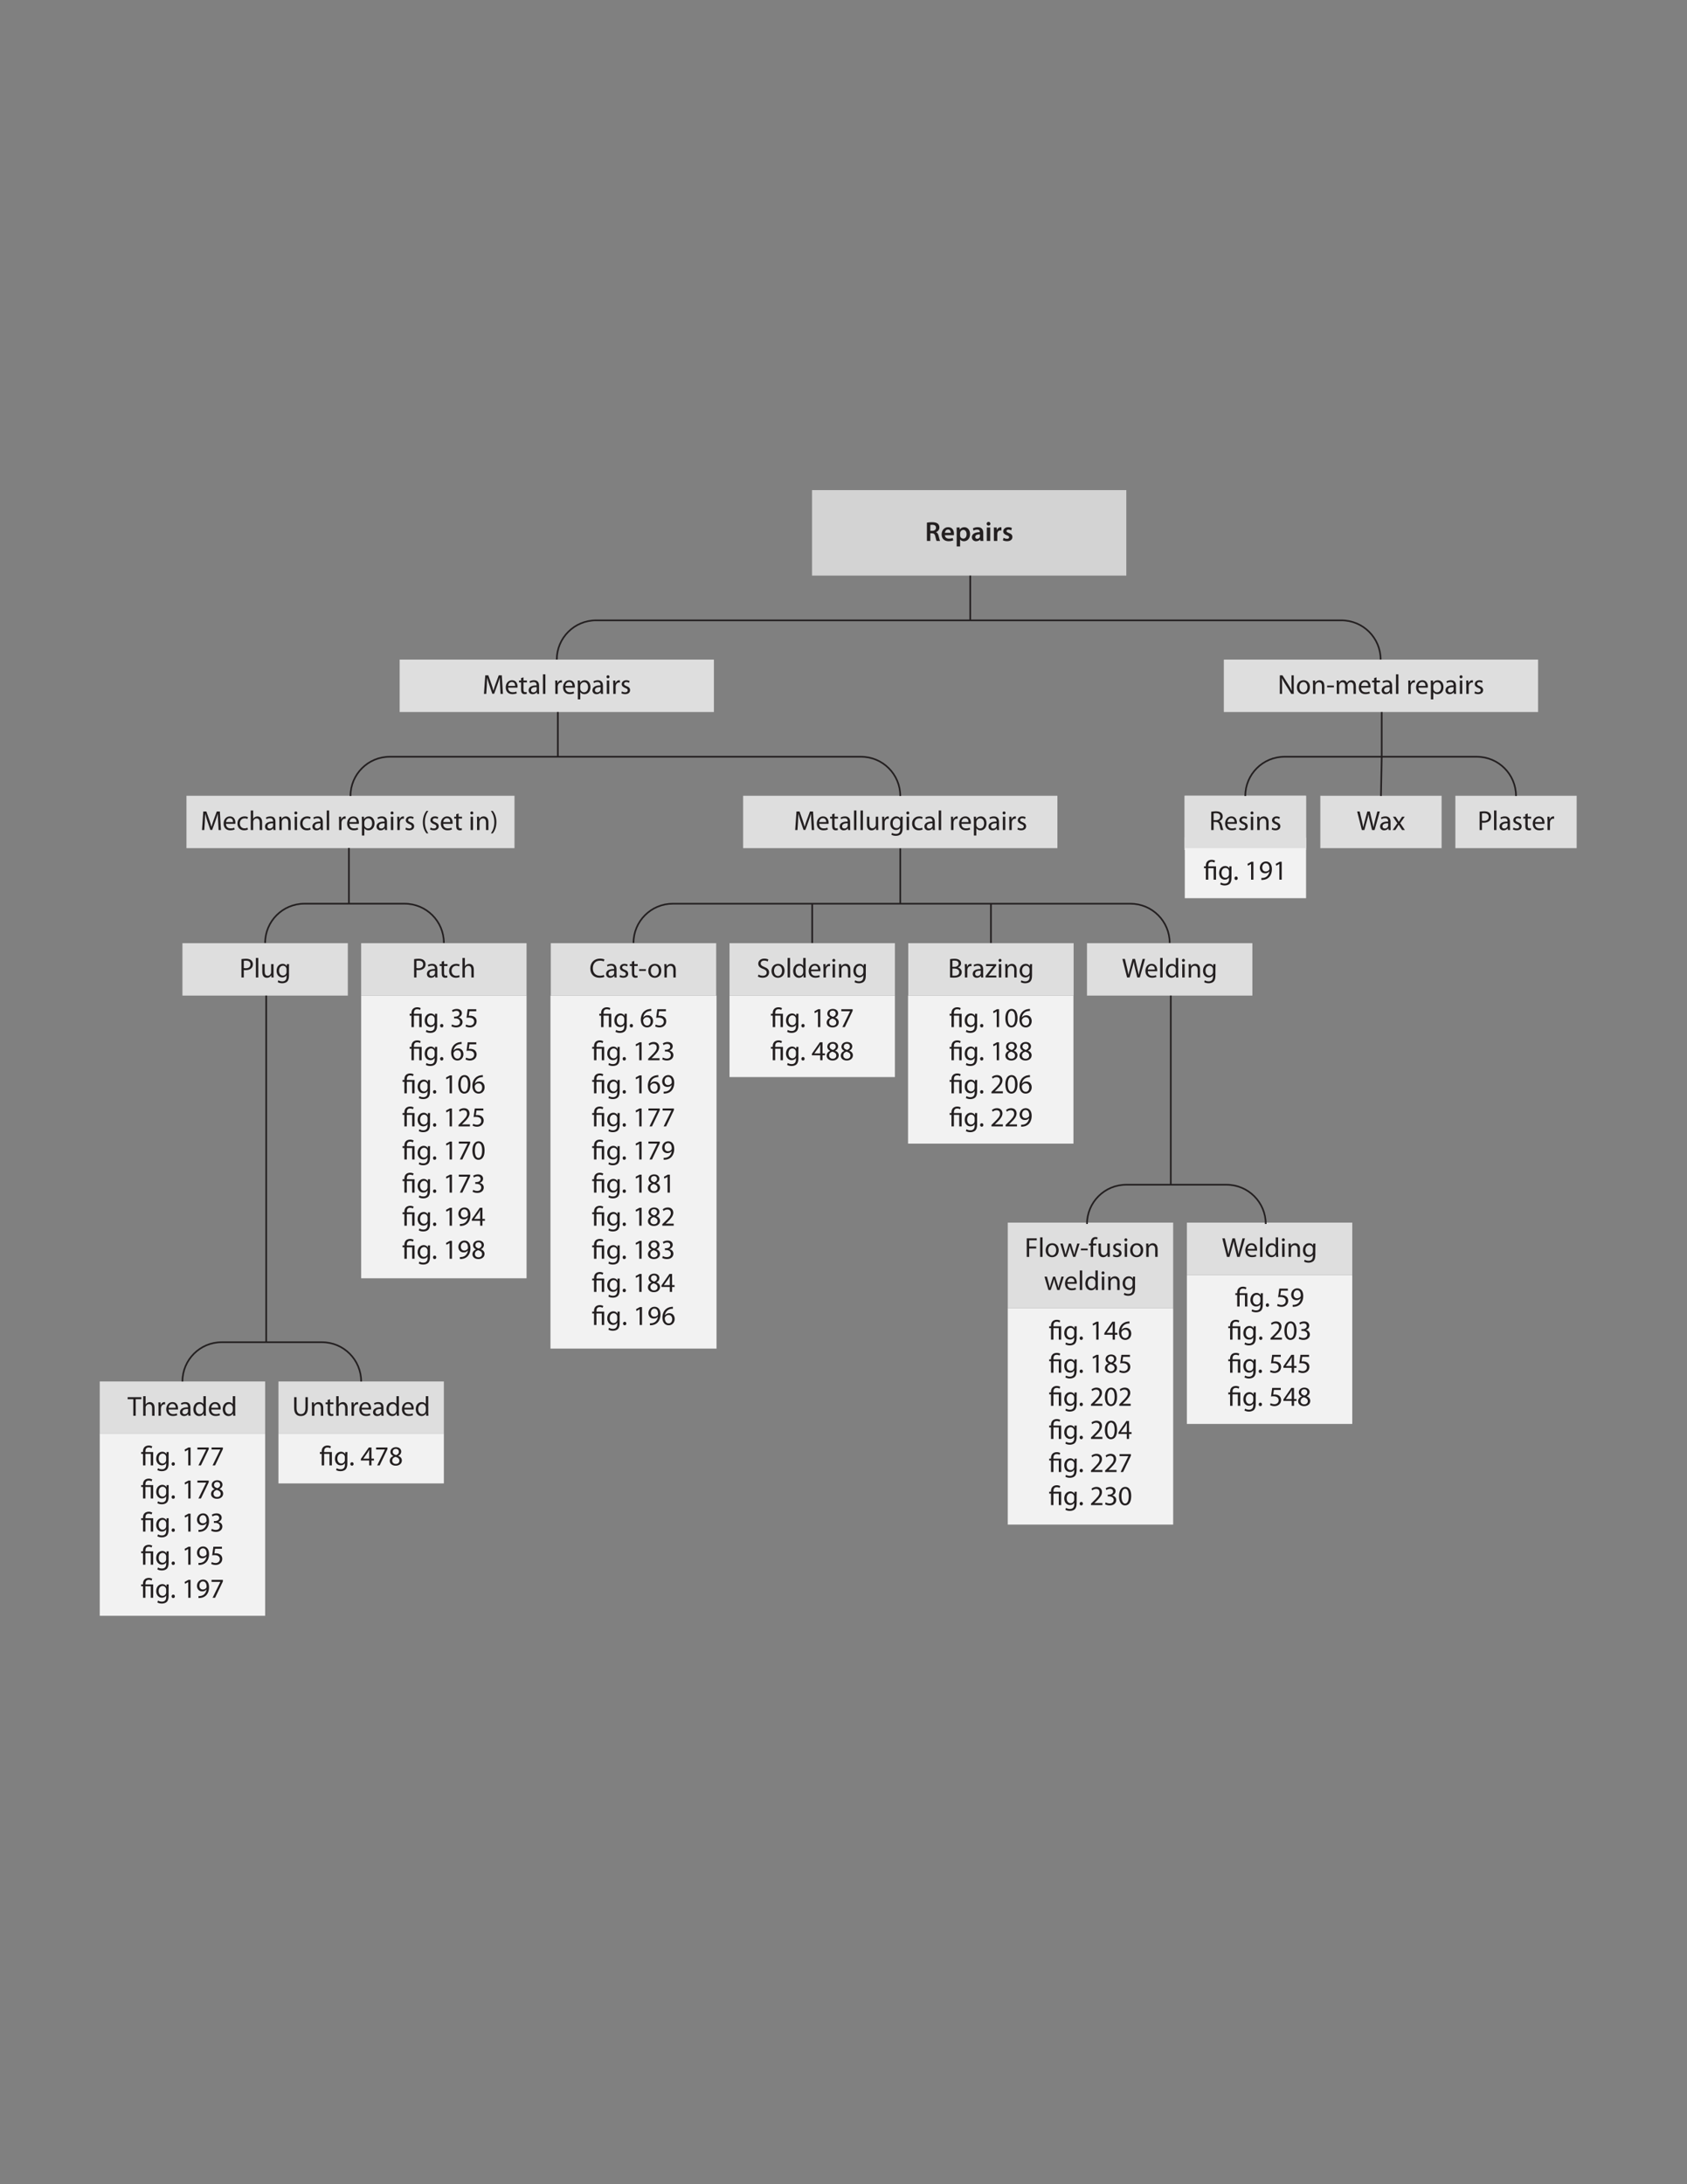<?xml version="1.0" encoding="UTF-8"?>
<svg xmlns="http://www.w3.org/2000/svg" xmlns:xlink="http://www.w3.org/1999/xlink" width="612pt" height="792pt" viewBox="0 0 612 792" version="1.1">
<rect x="0" y="0" width="612" height="792" fill="#808080" stroke="none"/>
<defs>
<g>
<symbol overflow="visible" id="glyph0-0">
<path style="stroke:none;" d="M 0 0 L 5 0 L 5 -7 L 0 -7 Z M 2.5 -3.953 L 0.797 -6.5 L 4.203 -6.5 Z M 2.797 -3.5 L 4.5 -6.047 L 4.5 -0.953 Z M 0.797 -0.5 L 2.5 -3.047 L 4.203 -0.5 Z M 0.5 -6.047 L 2.203 -3.5 L 0.5 -0.953 Z M 0.5 -6.047 "/>
</symbol>
<symbol overflow="visible" id="glyph0-1">
<path style="stroke:none;" d="M 0.703 0 L 1.938 0 L 1.938 -2.766 L 2.547 -2.766 C 3.25 -2.75 3.562 -2.469 3.766 -1.594 C 3.938 -0.75 4.109 -0.203 4.203 0 L 5.469 0 C 5.344 -0.266 5.156 -1.047 4.938 -1.875 C 4.781 -2.531 4.484 -3 4 -3.188 L 4 -3.203 C 4.641 -3.438 5.234 -4.016 5.234 -4.891 C 5.234 -5.469 5.016 -5.938 4.656 -6.25 C 4.188 -6.625 3.547 -6.797 2.562 -6.797 C 1.859 -6.797 1.188 -6.734 0.703 -6.641 Z M 1.938 -5.797 C 2.047 -5.828 2.297 -5.859 2.688 -5.859 C 3.484 -5.859 4 -5.516 4 -4.781 C 4 -4.109 3.484 -3.672 2.656 -3.672 L 1.938 -3.672 Z M 1.938 -5.797 "/>
</symbol>
<symbol overflow="visible" id="glyph0-2">
<path style="stroke:none;" d="M 4.797 -2.094 C 4.812 -2.203 4.828 -2.375 4.828 -2.609 C 4.828 -3.688 4.312 -4.984 2.734 -4.984 C 1.172 -4.984 0.344 -3.703 0.344 -2.359 C 0.344 -0.875 1.281 0.094 2.859 0.094 C 3.562 0.094 4.141 -0.031 4.562 -0.203 L 4.375 -1.047 C 4 -0.922 3.594 -0.828 3.031 -0.828 C 2.25 -0.828 1.562 -1.203 1.531 -2.094 Z M 1.531 -2.953 C 1.578 -3.453 1.906 -4.141 2.656 -4.141 C 3.484 -4.141 3.688 -3.406 3.672 -2.953 Z M 1.531 -2.953 "/>
</symbol>
<symbol overflow="visible" id="glyph0-3">
<path style="stroke:none;" d="M 0.656 1.984 L 1.891 1.984 L 1.891 -0.547 L 1.906 -0.547 C 2.156 -0.156 2.672 0.109 3.281 0.109 C 4.391 0.109 5.5 -0.734 5.5 -2.5 C 5.5 -4.016 4.562 -4.984 3.453 -4.984 C 2.703 -4.984 2.141 -4.672 1.781 -4.125 L 1.766 -4.125 L 1.703 -4.875 L 0.625 -4.875 C 0.641 -4.406 0.656 -3.891 0.656 -3.25 Z M 1.891 -2.797 C 1.891 -2.891 1.906 -3 1.938 -3.094 C 2.062 -3.641 2.531 -4.016 3.047 -4.016 C 3.828 -4.016 4.25 -3.312 4.25 -2.453 C 4.25 -1.484 3.797 -0.844 3.016 -0.844 C 2.484 -0.844 2.047 -1.203 1.922 -1.703 C 1.906 -1.812 1.891 -1.922 1.891 -2.047 Z M 1.891 -2.797 "/>
</symbol>
<symbol overflow="visible" id="glyph0-4">
<path style="stroke:none;" d="M 4.438 -2.922 C 4.438 -3.984 3.984 -4.984 2.438 -4.984 C 1.656 -4.984 1.031 -4.766 0.672 -4.547 L 0.906 -3.75 C 1.234 -3.953 1.734 -4.109 2.219 -4.109 C 3.078 -4.109 3.203 -3.578 3.203 -3.266 L 3.203 -3.188 C 1.406 -3.188 0.312 -2.562 0.312 -1.344 C 0.312 -0.594 0.875 0.109 1.844 0.109 C 2.484 0.109 3 -0.156 3.297 -0.547 L 3.312 -0.547 L 3.406 0 L 4.516 0 C 4.453 -0.297 4.438 -0.734 4.438 -1.172 Z M 3.234 -1.703 C 3.234 -1.625 3.234 -1.531 3.203 -1.438 C 3.094 -1.094 2.734 -0.766 2.234 -0.766 C 1.844 -0.766 1.547 -0.984 1.547 -1.469 C 1.547 -2.203 2.375 -2.391 3.234 -2.375 Z M 3.234 -1.703 "/>
</symbol>
<symbol overflow="visible" id="glyph0-5">
<path style="stroke:none;" d="M 1.891 0 L 1.891 -4.875 L 0.656 -4.875 L 0.656 0 Z M 1.281 -5.562 C 1.703 -5.562 1.969 -5.875 1.969 -6.234 C 1.953 -6.609 1.703 -6.906 1.281 -6.906 C 0.875 -6.906 0.594 -6.609 0.594 -6.234 C 0.594 -5.875 0.859 -5.562 1.266 -5.562 Z M 1.281 -5.562 "/>
</symbol>
<symbol overflow="visible" id="glyph0-6">
<path style="stroke:none;" d="M 0.656 0 L 1.891 0 L 1.891 -2.531 C 1.891 -2.656 1.906 -2.797 1.922 -2.906 C 2.031 -3.453 2.438 -3.828 3.016 -3.828 C 3.172 -3.828 3.281 -3.812 3.391 -3.797 L 3.391 -4.953 C 3.297 -4.969 3.219 -4.984 3.094 -4.984 C 2.562 -4.984 2 -4.625 1.766 -3.953 L 1.734 -3.953 L 1.688 -4.875 L 0.625 -4.875 C 0.656 -4.438 0.656 -3.953 0.656 -3.297 Z M 0.656 0 "/>
</symbol>
<symbol overflow="visible" id="glyph0-7">
<path style="stroke:none;" d="M 0.359 -0.234 C 0.719 -0.047 1.25 0.094 1.844 0.094 C 3.125 0.094 3.812 -0.547 3.812 -1.438 C 3.812 -2.156 3.406 -2.594 2.516 -2.906 C 1.906 -3.141 1.672 -3.281 1.672 -3.594 C 1.672 -3.891 1.906 -4.109 2.344 -4.109 C 2.781 -4.109 3.188 -3.953 3.375 -3.828 L 3.625 -4.688 C 3.344 -4.844 2.875 -4.984 2.328 -4.984 C 1.203 -4.984 0.484 -4.312 0.484 -3.453 C 0.484 -2.875 0.875 -2.359 1.828 -2.047 C 2.438 -1.812 2.625 -1.656 2.625 -1.328 C 2.625 -1.016 2.391 -0.781 1.844 -0.781 C 1.406 -0.781 0.875 -0.969 0.609 -1.141 Z M 0.359 -0.234 "/>
</symbol>
<symbol overflow="visible" id="glyph1-0">
<path style="stroke:none;" d="M 0 0 L 5 0 L 5 -7 L 0 -7 Z M 2.5 -3.953 L 0.797 -6.5 L 4.203 -6.5 Z M 2.797 -3.5 L 4.5 -6.047 L 4.5 -0.953 Z M 0.797 -0.5 L 2.5 -3.047 L 4.203 -0.5 Z M 0.5 -6.047 L 2.203 -3.5 L 0.5 -0.953 Z M 0.5 -6.047 "/>
</symbol>
<symbol overflow="visible" id="glyph1-1">
<path style="stroke:none;" d="M 6.594 0 L 7.453 0 L 7.047 -6.734 L 5.938 -6.734 L 4.734 -3.484 C 4.438 -2.625 4.188 -1.875 4.016 -1.203 L 3.984 -1.203 C 3.812 -1.906 3.594 -2.656 3.312 -3.484 L 2.156 -6.734 L 1.047 -6.734 L 0.578 0 L 1.406 0 L 1.594 -2.891 C 1.656 -3.906 1.703 -5.031 1.719 -5.875 L 1.734 -5.875 C 1.938 -5.062 2.188 -4.203 2.516 -3.25 L 3.609 -0.047 L 4.266 -0.047 L 5.453 -3.312 C 5.797 -4.234 6.062 -5.094 6.312 -5.875 L 6.328 -5.875 C 6.328 -5.047 6.391 -3.891 6.438 -2.953 Z M 6.594 0 "/>
</symbol>
<symbol overflow="visible" id="glyph1-2">
<path style="stroke:none;" d="M 4.625 -2.266 C 4.641 -2.359 4.656 -2.484 4.656 -2.672 C 4.656 -3.562 4.234 -4.953 2.656 -4.953 C 1.25 -4.953 0.375 -3.797 0.375 -2.344 C 0.375 -0.891 1.281 0.094 2.766 0.094 C 3.531 0.094 4.062 -0.062 4.375 -0.203 L 4.219 -0.844 C 3.906 -0.703 3.516 -0.594 2.875 -0.594 C 2 -0.594 1.25 -1.078 1.234 -2.266 Z M 1.234 -2.891 C 1.312 -3.5 1.688 -4.312 2.594 -4.312 C 3.562 -4.312 3.812 -3.453 3.797 -2.891 Z M 1.234 -2.891 "/>
</symbol>
<symbol overflow="visible" id="glyph1-3">
<path style="stroke:none;" d="M 0.938 -5.734 L 0.938 -4.844 L 0.188 -4.844 L 0.188 -4.172 L 0.938 -4.172 L 0.938 -1.547 C 0.938 -0.969 1.031 -0.547 1.266 -0.266 C 1.484 -0.047 1.812 0.094 2.219 0.094 C 2.562 0.094 2.828 0.047 3 -0.016 L 2.953 -0.688 C 2.828 -0.656 2.688 -0.625 2.453 -0.625 C 1.953 -0.625 1.797 -0.969 1.797 -1.562 L 1.797 -4.172 L 3.047 -4.172 L 3.047 -4.844 L 1.797 -4.844 L 1.797 -6 Z M 0.938 -5.734 "/>
</symbol>
<symbol overflow="visible" id="glyph1-4">
<path style="stroke:none;" d="M 4.141 -2.969 C 4.141 -3.938 3.781 -4.953 2.297 -4.953 C 1.688 -4.953 1.094 -4.781 0.688 -4.531 L 0.891 -3.938 C 1.234 -4.172 1.703 -4.297 2.156 -4.297 C 3.156 -4.312 3.266 -3.578 3.266 -3.188 L 3.266 -3.078 C 1.391 -3.094 0.344 -2.453 0.344 -1.281 C 0.344 -0.578 0.844 0.109 1.828 0.109 C 2.516 0.109 3.047 -0.234 3.312 -0.609 L 3.344 -0.609 L 3.422 0 L 4.203 0 C 4.156 -0.328 4.141 -0.734 4.141 -1.156 Z M 3.281 -1.625 C 3.281 -1.547 3.266 -1.438 3.234 -1.344 C 3.094 -0.938 2.688 -0.547 2.047 -0.547 C 1.609 -0.547 1.234 -0.797 1.234 -1.375 C 1.234 -2.312 2.312 -2.484 3.281 -2.469 Z M 3.281 -1.625 "/>
</symbol>
<symbol overflow="visible" id="glyph1-5">
<path style="stroke:none;" d="M 0.734 0 L 1.609 0 L 1.609 -7.094 L 0.734 -7.094 Z M 0.734 0 "/>
</symbol>
<symbol overflow="visible" id="glyph1-6">
<path style="stroke:none;" d=""/>
</symbol>
<symbol overflow="visible" id="glyph1-7">
<path style="stroke:none;" d="M 0.734 0 L 1.609 0 L 1.609 -2.594 C 1.609 -2.734 1.625 -2.875 1.641 -3 C 1.766 -3.656 2.203 -4.125 2.812 -4.125 C 2.938 -4.125 3.031 -4.109 3.125 -4.094 L 3.125 -4.938 C 3.047 -4.938 2.969 -4.953 2.875 -4.953 C 2.297 -4.953 1.75 -4.547 1.531 -3.891 L 1.5 -3.891 L 1.453 -4.844 L 0.688 -4.844 C 0.719 -4.391 0.734 -3.906 0.734 -3.328 Z M 0.734 0 "/>
</symbol>
<symbol overflow="visible" id="glyph1-8">
<path style="stroke:none;" d="M 0.734 1.984 L 1.609 1.984 L 1.609 -0.656 L 1.625 -0.656 C 1.922 -0.172 2.469 0.109 3.125 0.109 C 4.25 0.109 5.312 -0.75 5.312 -2.484 C 5.312 -3.953 4.438 -4.953 3.266 -4.953 C 2.484 -4.953 1.906 -4.609 1.547 -4.016 L 1.531 -4.016 L 1.484 -4.844 L 0.688 -4.844 C 0.719 -4.375 0.734 -3.875 0.734 -3.266 Z M 1.609 -2.812 C 1.609 -2.922 1.641 -3.047 1.656 -3.156 C 1.828 -3.828 2.406 -4.25 3 -4.25 C 3.938 -4.25 4.438 -3.422 4.438 -2.453 C 4.438 -1.344 3.891 -0.578 2.953 -0.578 C 2.344 -0.578 1.797 -1 1.656 -1.609 C 1.625 -1.719 1.609 -1.844 1.609 -1.969 Z M 1.609 -2.812 "/>
</symbol>
<symbol overflow="visible" id="glyph1-9">
<path style="stroke:none;" d="M 1.609 0 L 1.609 -4.844 L 0.734 -4.844 L 0.734 0 Z M 1.156 -5.656 C 1.5 -5.656 1.703 -5.906 1.703 -6.203 C 1.703 -6.516 1.484 -6.75 1.172 -6.75 C 0.844 -6.75 0.625 -6.516 0.625 -6.203 C 0.625 -5.906 0.828 -5.656 1.156 -5.656 Z M 1.156 -5.656 "/>
</symbol>
<symbol overflow="visible" id="glyph1-10">
<path style="stroke:none;" d="M 0.406 -0.234 C 0.734 -0.047 1.234 0.094 1.766 0.094 C 2.891 0.094 3.562 -0.5 3.562 -1.359 C 3.562 -2.078 3.125 -2.5 2.297 -2.812 C 1.656 -3.062 1.375 -3.234 1.375 -3.641 C 1.375 -4 1.656 -4.297 2.188 -4.297 C 2.625 -4.297 2.984 -4.125 3.172 -4.016 L 3.375 -4.656 C 3.125 -4.812 2.688 -4.953 2.203 -4.953 C 1.172 -4.953 0.531 -4.312 0.531 -3.531 C 0.531 -2.953 0.938 -2.484 1.812 -2.156 C 2.453 -1.922 2.703 -1.703 2.703 -1.281 C 2.703 -0.875 2.406 -0.562 1.781 -0.562 C 1.344 -0.562 0.875 -0.734 0.609 -0.906 Z M 0.406 -0.234 "/>
</symbol>
<symbol overflow="visible" id="glyph1-11">
<path style="stroke:none;" d="M 1.578 0 L 1.578 -2.875 C 1.578 -4 1.562 -4.812 1.516 -5.656 L 1.547 -5.672 C 1.875 -4.938 2.328 -4.172 2.797 -3.422 L 4.938 0 L 5.812 0 L 5.812 -6.734 L 5 -6.734 L 5 -3.906 C 5 -2.875 5.016 -2.047 5.094 -1.156 L 5.062 -1.141 C 4.766 -1.828 4.359 -2.547 3.875 -3.328 L 1.719 -6.734 L 0.766 -6.734 L 0.766 0 Z M 1.578 0 "/>
</symbol>
<symbol overflow="visible" id="glyph1-12">
<path style="stroke:none;" d="M 2.703 0.109 C 3.859 0.109 5.109 -0.672 5.109 -2.469 C 5.109 -3.938 4.172 -4.953 2.781 -4.953 C 1.453 -4.953 0.375 -4 0.375 -2.375 C 0.375 -0.844 1.406 0.109 2.703 0.109 Z M 2.734 -0.547 C 1.875 -0.547 1.281 -1.344 1.281 -2.406 C 1.281 -3.328 1.734 -4.297 2.766 -4.297 C 3.797 -4.297 4.203 -3.266 4.203 -2.438 C 4.203 -1.344 3.578 -0.547 2.734 -0.547 Z M 2.734 -0.547 "/>
</symbol>
<symbol overflow="visible" id="glyph1-13">
<path style="stroke:none;" d="M 0.734 0 L 1.609 0 L 1.609 -2.922 C 1.609 -3.062 1.625 -3.219 1.672 -3.328 C 1.828 -3.812 2.281 -4.234 2.844 -4.234 C 3.688 -4.234 3.969 -3.562 3.969 -2.797 L 3.969 0 L 4.844 0 L 4.844 -2.891 C 4.844 -4.547 3.812 -4.953 3.141 -4.953 C 2.344 -4.953 1.781 -4.5 1.547 -4.047 L 1.516 -4.047 L 1.469 -4.844 L 0.688 -4.844 C 0.719 -4.438 0.734 -4.047 0.734 -3.531 Z M 0.734 0 "/>
</symbol>
<symbol overflow="visible" id="glyph1-14">
<path style="stroke:none;" d="M 0.297 -3.016 L 0.297 -2.375 L 2.766 -2.375 L 2.766 -3.016 Z M 0.297 -3.016 "/>
</symbol>
<symbol overflow="visible" id="glyph1-15">
<path style="stroke:none;" d="M 0.734 0 L 1.594 0 L 1.594 -2.922 C 1.594 -3.062 1.609 -3.219 1.656 -3.344 C 1.797 -3.797 2.203 -4.234 2.75 -4.234 C 3.422 -4.234 3.766 -3.688 3.766 -2.906 L 3.766 0 L 4.625 0 L 4.625 -3 C 4.625 -3.156 4.656 -3.312 4.688 -3.438 C 4.844 -3.859 5.234 -4.234 5.734 -4.234 C 6.438 -4.234 6.797 -3.688 6.797 -2.734 L 6.797 0 L 7.656 0 L 7.656 -2.844 C 7.656 -4.531 6.703 -4.953 6.047 -4.953 C 5.594 -4.953 5.281 -4.828 4.984 -4.609 C 4.797 -4.453 4.594 -4.266 4.438 -3.984 L 4.422 -3.984 C 4.203 -4.547 3.703 -4.953 3.062 -4.953 C 2.25 -4.953 1.797 -4.516 1.531 -4.062 L 1.5 -4.062 L 1.453 -4.844 L 0.688 -4.844 C 0.703 -4.438 0.734 -4.047 0.734 -3.531 Z M 0.734 0 "/>
</symbol>
<symbol overflow="visible" id="glyph1-16">
<path style="stroke:none;" d="M 2.766 0 L 3.734 -3.516 C 3.984 -4.375 4.141 -5.031 4.25 -5.703 L 4.266 -5.703 C 4.359 -5.031 4.5 -4.375 4.703 -3.5 L 5.562 0 L 6.469 0 L 8.375 -6.734 L 7.484 -6.734 L 6.594 -3.344 C 6.391 -2.5 6.203 -1.75 6.062 -1.016 L 6.047 -1.016 C 5.938 -1.719 5.766 -2.516 5.562 -3.312 L 4.75 -6.734 L 3.844 -6.734 L 2.938 -3.344 C 2.703 -2.469 2.5 -1.672 2.391 -1 L 2.375 -1 C 2.25 -1.656 2.062 -2.484 1.875 -3.328 L 1.062 -6.734 L 0.156 -6.734 L 1.859 0 Z M 2.766 0 "/>
</symbol>
<symbol overflow="visible" id="glyph1-17">
<path style="stroke:none;" d="M 0.156 -4.844 L 1.797 -2.469 L 0.078 0 L 1.047 0 L 1.75 -1.094 C 1.938 -1.375 2.094 -1.641 2.266 -1.938 L 2.281 -1.938 C 2.453 -1.641 2.609 -1.375 2.797 -1.094 L 3.516 0 L 4.516 0 L 2.812 -2.5 L 4.469 -4.844 L 3.516 -4.844 L 2.844 -3.812 C 2.672 -3.547 2.516 -3.297 2.344 -3.016 L 2.312 -3.016 C 2.156 -3.297 2.016 -3.531 1.828 -3.797 L 1.141 -4.844 Z M 0.156 -4.844 "/>
</symbol>
<symbol overflow="visible" id="glyph1-18">
<path style="stroke:none;" d="M 0.766 0 L 1.625 0 L 1.625 -2.922 L 2.453 -2.922 C 3.234 -2.891 3.609 -2.547 3.812 -1.609 C 3.984 -0.766 4.141 -0.203 4.25 0 L 5.156 0 C 5.016 -0.266 4.859 -0.906 4.641 -1.844 C 4.469 -2.547 4.156 -3.031 3.656 -3.203 L 3.656 -3.234 C 4.344 -3.484 4.922 -4.062 4.922 -4.953 C 4.922 -5.484 4.719 -5.938 4.391 -6.234 C 3.969 -6.609 3.359 -6.797 2.438 -6.797 C 1.844 -6.797 1.203 -6.734 0.766 -6.641 Z M 1.625 -6.031 C 1.781 -6.062 2.062 -6.109 2.484 -6.109 C 3.406 -6.109 4.047 -5.734 4.047 -4.859 C 4.047 -4.094 3.453 -3.578 2.516 -3.578 L 1.625 -3.578 Z M 1.625 -6.031 "/>
</symbol>
<symbol overflow="visible" id="glyph1-19">
<path style="stroke:none;" d="M 1.688 0 L 1.688 -4.172 L 3.625 -4.172 L 3.625 0 L 4.5 0 L 4.5 -4.844 L 1.688 -4.844 L 1.688 -5.078 C 1.688 -5.844 1.953 -6.5 2.891 -6.5 C 3.312 -6.5 3.688 -6.375 3.906 -6.219 L 4.156 -6.891 C 3.906 -7.062 3.375 -7.203 2.938 -7.203 C 1.562 -7.203 0.812 -6.375 0.812 -5.109 L 0.812 -4.844 L 0.141 -4.844 L 0.141 -4.172 L 0.812 -4.172 L 0.812 0 Z M 1.688 0 "/>
</symbol>
<symbol overflow="visible" id="glyph1-20">
<path style="stroke:none;" d="M 4.875 -3.516 C 4.875 -4.094 4.875 -4.5 4.906 -4.844 L 4.125 -4.844 L 4.094 -4.109 L 4.078 -4.109 C 3.859 -4.516 3.406 -4.953 2.562 -4.953 C 1.453 -4.953 0.375 -4.031 0.375 -2.391 C 0.375 -1.047 1.234 -0.016 2.438 -0.016 C 3.188 -0.016 3.719 -0.375 3.984 -0.828 L 4 -0.828 L 4 -0.297 C 4 0.938 3.344 1.406 2.438 1.406 C 1.844 1.406 1.344 1.219 1.016 1.016 L 0.797 1.688 C 1.188 1.953 1.828 2.094 2.406 2.094 C 3.016 2.094 3.703 1.938 4.188 1.516 C 4.641 1.078 4.875 0.406 4.875 -0.703 Z M 3.984 -2.062 C 3.984 -1.906 3.969 -1.734 3.922 -1.594 C 3.734 -1.031 3.25 -0.688 2.703 -0.688 C 1.766 -0.688 1.266 -1.484 1.266 -2.438 C 1.266 -3.562 1.875 -4.266 2.703 -4.266 C 3.359 -4.266 3.781 -3.844 3.938 -3.328 C 3.984 -3.203 3.984 -3.078 3.984 -2.938 Z M 3.984 -2.062 "/>
</symbol>
<symbol overflow="visible" id="glyph1-21">
<path style="stroke:none;" d="M 1.109 0.109 C 1.469 0.109 1.703 -0.156 1.703 -0.516 C 1.703 -0.891 1.469 -1.156 1.125 -1.156 C 0.766 -1.156 0.516 -0.875 0.516 -0.516 C 0.516 -0.156 0.766 0.109 1.094 0.109 Z M 1.109 0.109 "/>
</symbol>
<symbol overflow="visible" id="glyph1-22">
<path style="stroke:none;" d="M 2.359 0 L 3.203 0 L 3.203 -6.5 L 2.453 -6.5 L 1.047 -5.734 L 1.203 -5.062 L 2.344 -5.688 L 2.359 -5.688 Z M 2.359 0 "/>
</symbol>
<symbol overflow="visible" id="glyph1-23">
<path style="stroke:none;" d="M 0.953 0.094 C 1.156 0.109 1.453 0.094 1.766 0.047 C 2.469 -0.031 3.156 -0.344 3.656 -0.812 C 4.297 -1.438 4.781 -2.438 4.781 -3.875 C 4.781 -5.547 3.953 -6.609 2.625 -6.609 C 1.297 -6.609 0.406 -5.531 0.406 -4.312 C 0.406 -3.188 1.156 -2.312 2.312 -2.312 C 2.984 -2.312 3.5 -2.562 3.859 -3.016 L 3.891 -3.016 C 3.766 -2.234 3.453 -1.688 3.031 -1.281 C 2.656 -0.938 2.188 -0.719 1.672 -0.656 C 1.375 -0.625 1.156 -0.609 0.953 -0.625 Z M 2.562 -5.938 C 3.484 -5.938 3.906 -5.094 3.891 -3.984 C 3.891 -3.844 3.859 -3.734 3.812 -3.656 C 3.578 -3.266 3.125 -2.984 2.531 -2.984 C 1.766 -2.984 1.281 -3.547 1.281 -4.359 C 1.281 -5.281 1.812 -5.938 2.547 -5.938 Z M 2.562 -5.938 "/>
</symbol>
<symbol overflow="visible" id="glyph1-24">
<path style="stroke:none;" d="M 0.766 0 L 1.625 0 L 1.625 -2.703 C 1.828 -2.656 2.062 -2.656 2.328 -2.656 C 3.188 -2.656 3.938 -2.906 4.391 -3.391 C 4.734 -3.734 4.922 -4.219 4.922 -4.828 C 4.922 -5.422 4.688 -5.906 4.312 -6.234 C 3.922 -6.594 3.297 -6.797 2.438 -6.797 C 1.734 -6.797 1.188 -6.734 0.766 -6.656 Z M 1.625 -6.031 C 1.781 -6.062 2.062 -6.094 2.453 -6.094 C 3.406 -6.094 4.047 -5.672 4.047 -4.781 C 4.047 -3.859 3.406 -3.344 2.344 -3.344 C 2.062 -3.344 1.812 -3.375 1.625 -3.422 Z M 1.625 -6.031 "/>
</symbol>
<symbol overflow="visible" id="glyph1-25">
<path style="stroke:none;" d="M 4.031 -0.844 C 3.781 -0.734 3.453 -0.609 2.953 -0.609 C 1.984 -0.609 1.266 -1.297 1.266 -2.422 C 1.266 -3.422 1.875 -4.25 2.984 -4.25 C 3.453 -4.25 3.797 -4.125 4 -4.016 L 4.203 -4.688 C 3.953 -4.812 3.5 -4.953 2.984 -4.953 C 1.406 -4.953 0.375 -3.859 0.375 -2.375 C 0.375 -0.891 1.328 0.094 2.797 0.094 C 3.438 0.094 3.953 -0.062 4.188 -0.188 Z M 4.031 -0.844 "/>
</symbol>
<symbol overflow="visible" id="glyph1-26">
<path style="stroke:none;" d="M 0.734 0 L 1.609 0 L 1.609 -2.922 C 1.609 -3.094 1.625 -3.219 1.672 -3.344 C 1.844 -3.812 2.281 -4.219 2.844 -4.219 C 3.688 -4.219 3.969 -3.562 3.969 -2.797 L 3.969 0 L 4.844 0 L 4.844 -2.875 C 4.844 -4.547 3.812 -4.953 3.156 -4.953 C 2.828 -4.953 2.516 -4.859 2.266 -4.703 C 1.984 -4.562 1.766 -4.328 1.625 -4.078 L 1.609 -4.078 L 1.609 -7.094 L 0.734 -7.094 Z M 0.734 0 "/>
</symbol>
<symbol overflow="visible" id="glyph1-27">
<path style="stroke:none;" d="M 1.953 -6.938 C 1.312 -6.094 0.656 -4.812 0.641 -2.844 C 0.641 -0.906 1.312 0.375 1.953 1.203 L 2.625 1.203 C 1.938 0.203 1.375 -1.062 1.375 -2.844 C 1.375 -4.656 1.906 -5.953 2.625 -6.938 Z M 1.953 -6.938 "/>
</symbol>
<symbol overflow="visible" id="glyph1-28">
<path style="stroke:none;" d="M 0.875 1.203 C 1.516 0.359 2.188 -0.906 2.188 -2.875 C 2.188 -4.828 1.516 -6.125 0.875 -6.938 L 0.203 -6.938 C 0.906 -5.938 1.453 -4.672 1.453 -2.875 C 1.453 -1.062 0.906 0.219 0.203 1.203 Z M 0.875 1.203 "/>
</symbol>
<symbol overflow="visible" id="glyph1-29">
<path style="stroke:none;" d="M 4.781 -4.844 L 3.906 -4.844 L 3.906 -1.875 C 3.906 -1.703 3.875 -1.547 3.812 -1.438 C 3.656 -1.031 3.25 -0.625 2.656 -0.625 C 1.875 -0.625 1.578 -1.25 1.578 -2.172 L 1.578 -4.844 L 0.703 -4.844 L 0.703 -2.016 C 0.703 -0.312 1.609 0.109 2.375 0.109 C 3.234 0.109 3.75 -0.406 3.969 -0.797 L 3.984 -0.797 L 4.047 0 L 4.812 0 C 4.797 -0.375 4.781 -0.812 4.781 -1.328 Z M 4.781 -4.844 "/>
</symbol>
<symbol overflow="visible" id="glyph1-30">
<path style="stroke:none;" d="M 4.031 -7.094 L 4.031 -4.219 L 4.016 -4.219 C 3.797 -4.594 3.297 -4.953 2.547 -4.953 C 1.375 -4.953 0.375 -3.969 0.375 -2.344 C 0.375 -0.875 1.297 0.109 2.453 0.109 C 3.25 0.109 3.828 -0.297 4.094 -0.844 L 4.125 -0.844 L 4.156 0 L 4.953 0 C 4.922 -0.328 4.906 -0.812 4.906 -1.25 L 4.906 -7.094 Z M 4.031 -2.031 C 4.031 -1.891 4.016 -1.766 3.984 -1.656 C 3.828 -1 3.297 -0.594 2.703 -0.594 C 1.766 -0.594 1.266 -1.406 1.266 -2.406 C 1.266 -3.453 1.812 -4.266 2.719 -4.266 C 3.375 -4.266 3.859 -3.797 3.984 -3.25 C 4.016 -3.125 4.031 -2.984 4.031 -2.875 Z M 4.031 -2.031 "/>
</symbol>
<symbol overflow="visible" id="glyph1-31">
<path style="stroke:none;" d="M 4.328 -6.5 L 1.219 -6.5 L 0.797 -3.375 C 1.047 -3.422 1.328 -3.453 1.703 -3.453 C 3 -3.453 3.562 -2.844 3.562 -2.016 C 3.578 -1.141 2.859 -0.594 2.047 -0.594 C 1.438 -0.594 0.906 -0.797 0.641 -0.953 L 0.422 -0.297 C 0.734 -0.094 1.328 0.109 2.047 0.109 C 3.453 0.109 4.453 -0.844 4.453 -2.109 C 4.453 -2.938 4.047 -3.5 3.531 -3.781 C 3.125 -4.016 2.641 -4.125 2.125 -4.125 C 1.891 -4.125 1.75 -4.109 1.594 -4.094 L 1.844 -5.766 L 4.328 -5.766 Z M 4.328 -6.5 "/>
</symbol>
<symbol overflow="visible" id="glyph1-32">
<path style="stroke:none;" d="M 4.594 0 L 4.594 -0.734 L 1.688 -0.734 L 1.688 -0.75 L 2.203 -1.234 C 3.562 -2.547 4.438 -3.516 4.438 -4.719 C 4.438 -5.656 3.844 -6.609 2.453 -6.609 C 1.703 -6.609 1.062 -6.312 0.625 -5.953 L 0.906 -5.328 C 1.203 -5.578 1.688 -5.875 2.281 -5.875 C 3.25 -5.875 3.562 -5.266 3.562 -4.609 C 3.562 -3.625 2.797 -2.797 1.141 -1.203 L 0.453 -0.547 L 0.453 0 Z M 4.594 0 "/>
</symbol>
<symbol overflow="visible" id="glyph1-33">
<path style="stroke:none;" d="M 0.422 -0.328 C 0.734 -0.125 1.375 0.109 2.109 0.109 C 3.656 0.109 4.484 -0.797 4.484 -1.844 C 4.484 -2.75 3.828 -3.344 3.031 -3.5 L 3.031 -3.516 C 3.812 -3.812 4.234 -4.375 4.234 -5.062 C 4.234 -5.844 3.656 -6.609 2.375 -6.609 C 1.672 -6.609 1.016 -6.359 0.656 -6.109 L 0.906 -5.469 C 1.188 -5.672 1.688 -5.906 2.203 -5.906 C 3.016 -5.906 3.344 -5.438 3.344 -4.922 C 3.344 -4.156 2.531 -3.812 1.891 -3.812 L 1.406 -3.812 L 1.406 -3.156 L 1.891 -3.156 C 2.734 -3.156 3.562 -2.766 3.562 -1.859 C 3.578 -1.312 3.219 -0.594 2.094 -0.594 C 1.484 -0.594 0.906 -0.844 0.656 -1 Z M 0.422 -0.328 "/>
</symbol>
<symbol overflow="visible" id="glyph1-34">
<path style="stroke:none;" d="M 4 0 L 4 -1.781 L 4.906 -1.781 L 4.906 -2.453 L 4 -2.453 L 4 -6.5 L 3.047 -6.5 L 0.156 -2.344 L 0.156 -1.781 L 3.172 -1.781 L 3.172 0 Z M 1.047 -2.453 L 1.047 -2.484 L 2.625 -4.688 C 2.812 -4.984 2.969 -5.266 3.172 -5.656 L 3.203 -5.656 C 3.188 -5.312 3.172 -4.969 3.172 -4.625 L 3.172 -2.453 Z M 1.047 -2.453 "/>
</symbol>
<symbol overflow="visible" id="glyph1-35">
<path style="stroke:none;" d="M 2.625 -6.609 C 1.484 -6.609 0.609 -5.906 0.609 -4.875 C 0.609 -4.312 0.922 -3.766 1.656 -3.422 L 1.656 -3.391 C 0.859 -3.047 0.375 -2.453 0.375 -1.641 C 0.375 -0.688 1.188 0.109 2.547 0.109 C 3.797 0.109 4.766 -0.641 4.766 -1.781 C 4.766 -2.562 4.266 -3.141 3.453 -3.453 L 3.453 -3.484 C 4.25 -3.859 4.531 -4.453 4.531 -5.016 C 4.531 -5.828 3.891 -6.609 2.625 -6.609 Z M 2.562 -0.531 C 1.734 -0.531 1.234 -1.109 1.266 -1.766 C 1.266 -2.375 1.688 -2.891 2.438 -3.109 C 3.312 -2.859 3.875 -2.469 3.875 -1.688 C 3.875 -1.016 3.359 -0.531 2.562 -0.531 Z M 2.594 -5.984 C 3.375 -5.984 3.688 -5.438 3.688 -4.922 C 3.688 -4.328 3.25 -3.938 2.688 -3.734 C 1.938 -3.938 1.438 -4.297 1.453 -4.938 C 1.453 -5.5 1.844 -5.984 2.578 -5.984 Z M 2.594 -5.984 "/>
</symbol>
<symbol overflow="visible" id="glyph1-36">
<path style="stroke:none;" d="M 0.75 0 L 1.625 0 L 1.625 -3.047 L 4.172 -3.047 L 4.172 -3.766 L 1.625 -3.766 L 1.625 -6.016 L 4.375 -6.016 L 4.375 -6.734 L 0.75 -6.734 Z M 0.75 0 "/>
</symbol>
<symbol overflow="visible" id="glyph1-37">
<path style="stroke:none;" d="M 0.188 -4.844 L 1.641 0 L 2.438 0 L 3.219 -2.297 C 3.391 -2.812 3.547 -3.328 3.656 -3.906 L 3.688 -3.906 C 3.797 -3.344 3.938 -2.859 4.109 -2.312 L 4.844 0 L 5.656 0 L 7.203 -4.844 L 6.344 -4.844 L 5.656 -2.406 C 5.484 -1.844 5.359 -1.328 5.281 -0.844 L 5.25 -0.844 C 5.141 -1.328 5 -1.844 4.812 -2.422 L 4.062 -4.844 L 3.328 -4.844 L 2.547 -2.375 C 2.375 -1.844 2.219 -1.328 2.109 -0.844 L 2.078 -0.844 C 1.984 -1.344 1.859 -1.844 1.734 -2.391 L 1.078 -4.844 Z M 0.188 -4.844 "/>
</symbol>
<symbol overflow="visible" id="glyph1-38">
<path style="stroke:none;" d="M 1.688 0 L 1.688 -4.172 L 2.844 -4.172 L 2.844 -4.844 L 1.688 -4.844 L 1.688 -5.094 C 1.688 -5.844 1.875 -6.5 2.625 -6.5 C 2.875 -6.5 3.047 -6.453 3.188 -6.391 L 3.297 -7.062 C 3.125 -7.141 2.875 -7.203 2.547 -7.203 C 2.156 -7.203 1.703 -7.078 1.375 -6.766 C 0.969 -6.375 0.812 -5.75 0.812 -5.062 L 0.812 -4.844 L 0.141 -4.844 L 0.141 -4.172 L 0.812 -4.172 L 0.812 0 Z M 1.688 0 "/>
</symbol>
<symbol overflow="visible" id="glyph1-39">
<path style="stroke:none;" d="M 4.156 -6.594 C 4 -6.594 3.781 -6.594 3.516 -6.547 C 2.703 -6.453 1.984 -6.125 1.438 -5.594 C 0.797 -4.953 0.344 -3.938 0.344 -2.656 C 0.344 -0.969 1.25 0.109 2.625 0.109 C 3.984 0.109 4.797 -0.984 4.797 -2.188 C 4.797 -3.453 3.984 -4.297 2.844 -4.297 C 2.125 -4.297 1.562 -3.953 1.266 -3.531 L 1.234 -3.531 C 1.391 -4.609 2.109 -5.609 3.5 -5.828 C 3.75 -5.875 3.984 -5.891 4.156 -5.875 Z M 2.641 -0.562 C 1.719 -0.562 1.219 -1.375 1.203 -2.438 C 1.203 -2.594 1.25 -2.719 1.297 -2.812 C 1.547 -3.297 2.047 -3.625 2.562 -3.625 C 3.375 -3.625 3.906 -3.062 3.906 -2.125 C 3.906 -1.203 3.406 -0.562 2.656 -0.562 Z M 2.641 -0.562 "/>
</symbol>
<symbol overflow="visible" id="glyph1-40">
<path style="stroke:none;" d="M 2.531 0.109 C 3.953 0.109 4.781 -1.109 4.781 -3.312 C 4.781 -5.391 3.984 -6.609 2.625 -6.609 C 1.312 -6.609 0.359 -5.422 0.359 -3.234 C 0.375 -1.078 1.25 0.109 2.516 0.109 Z M 2.562 -0.562 C 1.75 -0.562 1.234 -1.594 1.25 -3.281 C 1.25 -4.906 1.766 -5.938 2.562 -5.938 C 3.484 -5.938 3.891 -4.875 3.891 -3.281 C 3.891 -1.625 3.453 -0.562 2.562 -0.562 Z M 2.562 -0.562 "/>
</symbol>
<symbol overflow="visible" id="glyph1-41">
<path style="stroke:none;" d="M 0.562 -6.5 L 0.562 -5.766 L 3.75 -5.766 L 3.75 -5.75 L 0.938 0 L 1.844 0 L 4.672 -5.922 L 4.672 -6.5 Z M 0.562 -6.5 "/>
</symbol>
<symbol overflow="visible" id="glyph1-42">
<path style="stroke:none;" d="M 0.75 -6.734 L 0.75 -2.766 C 0.75 -0.672 1.797 0.109 3.172 0.109 C 4.625 0.109 5.719 -0.734 5.719 -2.797 L 5.719 -6.734 L 4.844 -6.734 L 4.844 -2.734 C 4.844 -1.266 4.188 -0.594 3.203 -0.594 C 2.297 -0.594 1.625 -1.234 1.625 -2.734 L 1.625 -6.734 Z M 0.75 -6.734 "/>
</symbol>
<symbol overflow="visible" id="glyph1-43">
<path style="stroke:none;" d="M 2.047 0 L 2.922 0 L 2.922 -6 L 4.984 -6 L 4.984 -6.734 L -0.016 -6.734 L -0.016 -6 L 2.047 -6 Z M 2.047 0 "/>
</symbol>
<symbol overflow="visible" id="glyph1-44">
<path style="stroke:none;" d="M 5.297 -0.922 C 4.938 -0.75 4.406 -0.641 3.859 -0.641 C 2.234 -0.641 1.281 -1.688 1.281 -3.344 C 1.281 -5.094 2.328 -6.109 3.906 -6.109 C 4.469 -6.109 4.938 -5.984 5.266 -5.828 L 5.484 -6.547 C 5.25 -6.656 4.703 -6.844 3.875 -6.844 C 1.797 -6.844 0.359 -5.422 0.359 -3.312 C 0.359 -1.094 1.781 0.094 3.688 0.094 C 4.5 0.094 5.156 -0.062 5.453 -0.219 Z M 5.297 -0.922 "/>
</symbol>
<symbol overflow="visible" id="glyph1-45">
<path style="stroke:none;" d="M 0.422 -0.344 C 0.781 -0.094 1.484 0.094 2.141 0.094 C 3.734 0.094 4.484 -0.812 4.484 -1.844 C 4.484 -2.828 3.922 -3.375 2.781 -3.812 C 1.844 -4.188 1.438 -4.484 1.438 -5.109 C 1.438 -5.562 1.797 -6.125 2.703 -6.125 C 3.312 -6.125 3.766 -5.938 3.984 -5.797 L 4.219 -6.516 C 3.938 -6.688 3.422 -6.844 2.734 -6.844 C 1.438 -6.844 0.562 -6.062 0.562 -5.016 C 0.562 -4.062 1.234 -3.484 2.344 -3.109 C 3.25 -2.766 3.609 -2.406 3.609 -1.766 C 3.609 -1.094 3.094 -0.625 2.203 -0.625 C 1.594 -0.625 1.047 -0.812 0.656 -1.062 Z M 0.422 -0.344 "/>
</symbol>
<symbol overflow="visible" id="glyph1-46">
<path style="stroke:none;" d="M 0.766 -0.016 C 1.047 0.016 1.516 0.062 2.109 0.062 C 3.203 0.062 3.969 -0.141 4.438 -0.562 C 4.781 -0.906 5.016 -1.344 5.016 -1.922 C 5.016 -2.922 4.266 -3.453 3.625 -3.594 L 3.625 -3.625 C 4.312 -3.875 4.766 -4.453 4.766 -5.109 C 4.766 -5.641 4.547 -6.047 4.188 -6.297 C 3.781 -6.641 3.219 -6.797 2.344 -6.797 C 1.75 -6.797 1.141 -6.734 0.766 -6.641 Z M 1.625 -6.062 C 1.766 -6.094 2 -6.125 2.406 -6.125 C 3.281 -6.125 3.875 -5.797 3.875 -5.016 C 3.875 -4.375 3.328 -3.875 2.422 -3.875 L 1.625 -3.875 Z M 1.625 -3.234 L 2.344 -3.234 C 3.297 -3.234 4.094 -2.844 4.094 -1.938 C 4.094 -0.953 3.266 -0.625 2.359 -0.625 C 2.047 -0.625 1.812 -0.625 1.625 -0.656 Z M 1.625 -3.234 "/>
</symbol>
<symbol overflow="visible" id="glyph1-47">
<path style="stroke:none;" d="M 0.188 0 L 4.109 0 L 4.109 -0.703 L 1.281 -0.703 L 1.281 -0.719 C 1.5 -0.953 1.703 -1.203 1.906 -1.469 L 4.062 -4.297 L 4.062 -4.844 L 0.375 -4.844 L 0.375 -4.141 L 3.016 -4.141 L 3.016 -4.125 C 2.781 -3.859 2.594 -3.625 2.375 -3.359 L 0.188 -0.516 Z M 0.188 0 "/>
</symbol>
<symbol overflow="visible" id="glyph2-0">
<path style="stroke:none;" d="M 0 0 L 5 0 L 5 -7 L 0 -7 Z M 2.5 -3.953 L 0.797 -6.5 L 4.203 -6.5 Z M 2.797 -3.5 L 4.5 -6.047 L 4.5 -0.953 Z M 0.797 -0.5 L 2.5 -3.047 L 4.203 -0.5 Z M 0.5 -6.047 L 2.203 -3.5 L 0.5 -0.953 Z M 0.5 -6.047 "/>
</symbol>
<symbol overflow="visible" id="glyph2-1">
<path style="stroke:none;" d=""/>
</symbol>
<symbol overflow="visible" id="glyph2-2">
<path style="stroke:none;" d="M 4.203 0 C 4.156 -0.328 4.125 -0.734 4.125 -1.156 L 4.125 -2.969 C 4.125 -3.938 3.766 -4.953 2.297 -4.953 C 1.688 -4.953 1.094 -4.781 0.703 -4.516 L 0.906 -3.938 C 1.234 -4.156 1.703 -4.297 2.156 -4.297 C 3.156 -4.297 3.266 -3.578 3.266 -3.188 L 3.266 -3.078 C 1.391 -3.094 0.344 -2.453 0.344 -1.281 C 0.344 -0.578 0.844 0.109 1.828 0.109 C 2.516 0.109 3.047 -0.234 3.312 -0.609 L 3.344 -0.609 L 3.406 0 Z M 3.281 -1.625 C 3.281 -1.547 3.266 -1.438 3.234 -1.344 C 3.094 -0.938 2.688 -0.547 2.062 -0.547 C 1.609 -0.547 1.234 -0.812 1.234 -1.375 C 1.234 -2.312 2.312 -2.484 3.281 -2.469 Z M 3.281 -1.625 "/>
</symbol>
<symbol overflow="visible" id="glyph2-3">
<path style="stroke:none;" d="M 0.734 0 L 1.609 0 L 1.609 -7.094 L 0.734 -7.094 Z M 0.734 0 "/>
</symbol>
<symbol overflow="visible" id="glyph2-4">
<path style="stroke:none;" d="M 2.625 -6.609 C 1.297 -6.609 0.359 -5.406 0.359 -3.234 C 0.375 -1.078 1.234 0.109 2.516 0.109 C 3.953 0.109 4.766 -1.109 4.766 -3.312 C 4.766 -5.391 3.984 -6.609 2.625 -6.609 Z M 2.562 -5.938 C 3.484 -5.938 3.891 -4.875 3.891 -3.281 C 3.891 -1.625 3.453 -0.562 2.562 -0.562 C 1.766 -0.562 1.234 -1.531 1.234 -3.219 C 1.234 -4.984 1.797 -5.938 2.562 -5.938 Z M 2.562 -5.938 "/>
</symbol>
<symbol overflow="visible" id="glyph2-5">
<path style="stroke:none;" d="M 0.297 -3.031 L 0.297 -2.375 L 2.766 -2.375 L 2.766 -3.031 Z M 0.297 -3.031 "/>
</symbol>
<symbol overflow="visible" id="glyph2-6">
<path style="stroke:none;" d="M 4.156 -6.594 C 4 -6.594 3.781 -6.594 3.516 -6.547 C 2.703 -6.453 1.984 -6.125 1.438 -5.594 C 0.797 -4.953 0.344 -3.938 0.344 -2.656 C 0.344 -0.969 1.25 0.109 2.641 0.109 C 3.984 0.109 4.797 -0.984 4.797 -2.188 C 4.797 -3.453 3.984 -4.281 2.844 -4.281 C 2.125 -4.281 1.578 -3.938 1.266 -3.531 L 1.234 -3.531 C 1.391 -4.594 2.125 -5.609 3.5 -5.844 C 3.75 -5.875 3.984 -5.891 4.156 -5.875 Z M 2.641 -0.562 C 1.719 -0.562 1.234 -1.359 1.203 -2.438 C 1.203 -2.594 1.25 -2.719 1.312 -2.812 C 1.547 -3.297 2.047 -3.625 2.562 -3.625 C 3.375 -3.625 3.906 -3.062 3.906 -2.125 C 3.906 -1.203 3.406 -0.562 2.641 -0.562 Z M 2.641 -0.562 "/>
</symbol>
</g>
<clipPath id="clip2">
  <path d="M 0.559 0.781 L 32.629 0.781 L 32.629 11.648 L 0.559 11.648 Z M 0.559 0.781 "/>
</clipPath>
<clipPath id="clip4">
  <path d="M 1 2 L 32.629 2 L 32.629 11.648 L 1 11.648 Z M 1 2 "/>
</clipPath>
<clipPath id="clip3">
  <rect x="0" y="0" width="33" height="12"/>
</clipPath>
<g id="surface6" clip-path="url(#clip3)">
<g clip-path="url(#clip4)" clip-rule="nonzero">
<g style="fill:rgb(13.73%,12.16%,12.549%);fill-opacity:1;">
  <use xlink:href="#glyph0-1" x="0.559" y="9.15"/>
  <use xlink:href="#glyph0-2" x="6.249" y="9.15"/>
  <use xlink:href="#glyph0-3" x="11.409" y="9.15"/>
  <use xlink:href="#glyph0-4" x="17.259" y="9.15"/>
  <use xlink:href="#glyph0-5" x="22.339" y="9.15"/>
  <use xlink:href="#glyph0-6" x="24.899" y="9.15"/>
  <use xlink:href="#glyph0-7" x="28.459" y="9.15"/>
</g>
</g>
</g>
<clipPath id="clip1">
  <rect x="0" y="0" width="33" height="12"/>
</clipPath>
<g id="surface8" clip-path="url(#clip1)">
<g clip-path="url(#clip2)" clip-rule="nonzero">
<use xlink:href="#surface6"/>
</g>
</g>
<clipPath id="clip6">
  <path d="M 0.992 0.238 L 54.973 0.238 L 54.973 11.109 L 0.992 11.109 Z M 0.992 0.238 "/>
</clipPath>
<clipPath id="clip8">
  <path d="M 30 1 L 54.973 1 L 54.973 11 L 30 11 Z M 30 1 "/>
</clipPath>
<clipPath id="clip7">
  <rect x="0" y="0" width="55" height="12"/>
</clipPath>
<g id="surface12" clip-path="url(#clip7)">
<g style="fill:rgb(13.73%,12.16%,12.549%);fill-opacity:1;">
  <use xlink:href="#glyph1-1" x="0.994" y="8.609"/>
</g>
<g style="fill:rgb(13.73%,12.16%,12.549%);fill-opacity:1;">
  <use xlink:href="#glyph1-2" x="9.094" y="8.609"/>
  <use xlink:href="#glyph1-3" x="14.104" y="8.609"/>
  <use xlink:href="#glyph1-4" x="17.414" y="8.609"/>
  <use xlink:href="#glyph1-5" x="22.234" y="8.609"/>
  <use xlink:href="#glyph1-6" x="24.594" y="8.609"/>
  <use xlink:href="#glyph1-7" x="26.714" y="8.609"/>
</g>
<g clip-path="url(#clip8)" clip-rule="nonzero">
<g style="fill:rgb(13.73%,12.16%,12.549%);fill-opacity:1;">
  <use xlink:href="#glyph1-2" x="29.884" y="8.609"/>
  <use xlink:href="#glyph1-8" x="34.894" y="8.609"/>
  <use xlink:href="#glyph1-4" x="40.584" y="8.609"/>
  <use xlink:href="#glyph1-9" x="45.404" y="8.609"/>
  <use xlink:href="#glyph1-7" x="47.744" y="8.609"/>
  <use xlink:href="#glyph1-10" x="51.014" y="8.609"/>
</g>
</g>
</g>
<clipPath id="clip5">
  <rect x="0" y="0" width="55" height="12"/>
</clipPath>
<g id="surface14" clip-path="url(#clip5)">
<g clip-path="url(#clip6)" clip-rule="nonzero">
<use xlink:href="#surface12"/>
</g>
</g>
<clipPath id="clip10">
  <path d="M 0.523 0.238 L 75.43 0.238 L 75.43 11.109 L 0.523 11.109 Z M 0.523 0.238 "/>
</clipPath>
<clipPath id="clip12">
  <path d="M 50 1 L 75.43 1 L 75.43 11 L 50 11 Z M 50 1 "/>
</clipPath>
<clipPath id="clip11">
  <rect x="0" y="0" width="76" height="12"/>
</clipPath>
<g id="surface18" clip-path="url(#clip11)">
<g style="fill:rgb(13.73%,12.16%,12.549%);fill-opacity:1;">
  <use xlink:href="#glyph1-11" x="0.523" y="8.609"/>
  <use xlink:href="#glyph1-12" x="7.103" y="8.609"/>
  <use xlink:href="#glyph1-13" x="12.593" y="8.609"/>
  <use xlink:href="#glyph1-14" x="18.143" y="8.609"/>
  <use xlink:href="#glyph1-15" x="21.213" y="8.609"/>
  <use xlink:href="#glyph1-2" x="29.553" y="8.609"/>
  <use xlink:href="#glyph1-3" x="34.563" y="8.609"/>
  <use xlink:href="#glyph1-4" x="37.873" y="8.609"/>
  <use xlink:href="#glyph1-5" x="42.693" y="8.609"/>
  <use xlink:href="#glyph1-6" x="45.053" y="8.609"/>
  <use xlink:href="#glyph1-7" x="47.173" y="8.609"/>
</g>
<g clip-path="url(#clip12)" clip-rule="nonzero">
<g style="fill:rgb(13.73%,12.16%,12.549%);fill-opacity:1;">
  <use xlink:href="#glyph1-2" x="50.343" y="8.609"/>
  <use xlink:href="#glyph1-8" x="55.353" y="8.609"/>
  <use xlink:href="#glyph1-4" x="61.043" y="8.609"/>
  <use xlink:href="#glyph1-9" x="65.863" y="8.609"/>
  <use xlink:href="#glyph1-7" x="68.203" y="8.609"/>
  <use xlink:href="#glyph1-10" x="71.473" y="8.609"/>
</g>
</g>
</g>
<clipPath id="clip9">
  <rect x="0" y="0" width="76" height="12"/>
</clipPath>
<g id="surface20" clip-path="url(#clip9)">
<g clip-path="url(#clip10)" clip-rule="nonzero">
<use xlink:href="#surface18"/>
</g>
</g>
<clipPath id="clip14">
  <path d="M 0.188 0.613 L 17.766 0.613 L 17.766 11.48 L 0.188 11.48 Z M 0.188 0.613 "/>
</clipPath>
<clipPath id="clip16">
  <path d="M 0.188 2 L 13 2 L 13 10 L 0.188 10 Z M 0.188 2 "/>
</clipPath>
<clipPath id="clip17">
  <path d="M 13 4 L 17.766 4 L 17.766 9 L 13 9 Z M 13 4 "/>
</clipPath>
<clipPath id="clip15">
  <rect x="0" y="0" width="18" height="12"/>
</clipPath>
<g id="surface24" clip-path="url(#clip15)">
<g clip-path="url(#clip16)" clip-rule="nonzero">
<g style="fill:rgb(13.73%,12.16%,12.549%);fill-opacity:1;">
  <use xlink:href="#glyph1-16" x="0.188" y="8.981"/>
  <use xlink:href="#glyph1-4" x="8.318" y="8.981"/>
</g>
</g>
<g clip-path="url(#clip17)" clip-rule="nonzero">
<g style="fill:rgb(13.73%,12.16%,12.549%);fill-opacity:1;">
  <use xlink:href="#glyph1-17" x="13.137" y="8.981"/>
</g>
</g>
</g>
<clipPath id="clip13">
  <rect x="0" y="0" width="18" height="12"/>
</clipPath>
<g id="surface26" clip-path="url(#clip13)">
<g clip-path="url(#clip14)" clip-rule="nonzero">
<use xlink:href="#surface24"/>
</g>
</g>
<clipPath id="clip19">
  <path d="M 0.637 0.613 L 30.887 0.613 L 30.887 29.48 L 0.637 29.48 Z M 0.637 0.613 "/>
</clipPath>
<clipPath id="clip21">
  <path d="M 0.637 19 L 11 19 L 11 29.48 L 0.637 29.48 Z M 0.637 19 "/>
</clipPath>
<clipPath id="clip20">
  <rect x="0" y="0" width="31" height="30"/>
</clipPath>
<g id="surface30" clip-path="url(#clip20)">
<g style="fill:rgb(13.73%,12.16%,12.549%);fill-opacity:1;">
  <use xlink:href="#glyph1-18" x="2.642" y="8.981"/>
</g>
<g style="fill:rgb(13.73%,12.16%,12.549%);fill-opacity:1;">
  <use xlink:href="#glyph1-2" x="8.062" y="8.981"/>
  <use xlink:href="#glyph1-10" x="13.072" y="8.981"/>
  <use xlink:href="#glyph1-9" x="17.032" y="8.981"/>
  <use xlink:href="#glyph1-13" x="19.372" y="8.981"/>
  <use xlink:href="#glyph1-10" x="24.922" y="8.981"/>
</g>
<g clip-path="url(#clip21)" clip-rule="nonzero">
<g style="fill:rgb(13.73%,12.16%,12.549%);fill-opacity:1;">
  <use xlink:href="#glyph1-19" x="0.642" y="26.981"/>
  <use xlink:href="#glyph1-20" x="5.872" y="26.981"/>
</g>
</g>
<g style="fill:rgb(13.73%,12.16%,12.549%);fill-opacity:1;">
  <use xlink:href="#glyph1-21" x="11.312" y="26.981"/>
  <use xlink:href="#glyph1-6" x="13.382" y="26.981"/>
  <use xlink:href="#glyph1-22" x="15.502" y="26.981"/>
  <use xlink:href="#glyph1-23" x="20.632" y="26.981"/>
  <use xlink:href="#glyph1-22" x="25.762" y="26.981"/>
</g>
</g>
<clipPath id="clip18">
  <rect x="0" y="0" width="31" height="30"/>
</clipPath>
<g id="surface32" clip-path="url(#clip18)">
<g clip-path="url(#clip19)" clip-rule="nonzero">
<use xlink:href="#surface30"/>
</g>
</g>
<clipPath id="clip23">
  <path d="M 0 0.613 L 27.938 0.613 L 27.938 11.48 L 0 11.48 Z M 0 0.613 "/>
</clipPath>
<clipPath id="clip25">
  <path d="M 20 4 L 27.938 4 L 27.938 10 L 20 10 Z M 20 4 "/>
</clipPath>
<clipPath id="clip24">
  <rect x="0" y="0" width="28" height="12"/>
</clipPath>
<g id="surface36" clip-path="url(#clip24)">
<g style="fill:rgb(13.73%,12.16%,12.549%);fill-opacity:1;">
  <use xlink:href="#glyph1-24" x="-0.001" y="8.981"/>
</g>
<g style="fill:rgb(13.73%,12.16%,12.549%);fill-opacity:1;">
  <use xlink:href="#glyph1-5" x="5.269" y="8.981"/>
  <use xlink:href="#glyph1-4" x="7.63" y="8.981"/>
  <use xlink:href="#glyph1-10" x="12.45" y="8.981"/>
  <use xlink:href="#glyph1-3" x="16.41" y="8.981"/>
</g>
<g clip-path="url(#clip25)" clip-rule="nonzero">
<g style="fill:rgb(13.73%,12.16%,12.549%);fill-opacity:1;">
  <use xlink:href="#glyph1-2" x="19.66" y="8.981"/>
  <use xlink:href="#glyph1-7" x="24.669" y="8.981"/>
</g>
</g>
</g>
<clipPath id="clip22">
  <rect x="0" y="0" width="28" height="12"/>
</clipPath>
<g id="surface38" clip-path="url(#clip22)">
<g clip-path="url(#clip23)" clip-rule="nonzero">
<use xlink:href="#surface36"/>
</g>
</g>
<clipPath id="clip27">
  <path d="M 0.707 0.461 L 108.723 0.461 L 108.723 12.48 L 0.707 12.48 Z M 0.707 0.461 "/>
</clipPath>
<clipPath id="clip29">
  <path d="M 98 3 L 108.723 3 L 108.723 12 L 98 12 Z M 98 3 "/>
</clipPath>
<clipPath id="clip28">
  <rect x="0" y="0" width="109" height="13"/>
</clipPath>
<g id="surface42" clip-path="url(#clip28)">
<g style="fill:rgb(13.73%,12.16%,12.549%);fill-opacity:1;">
  <use xlink:href="#glyph1-1" x="0.706" y="9.981"/>
  <use xlink:href="#glyph1-2" x="8.746" y="9.981"/>
  <use xlink:href="#glyph1-25" x="13.756" y="9.981"/>
  <use xlink:href="#glyph1-26" x="18.236" y="9.981"/>
  <use xlink:href="#glyph1-4" x="23.786" y="9.981"/>
  <use xlink:href="#glyph1-13" x="28.606" y="9.981"/>
  <use xlink:href="#glyph1-9" x="34.156" y="9.981"/>
  <use xlink:href="#glyph1-25" x="36.496" y="9.981"/>
  <use xlink:href="#glyph1-4" x="40.976" y="9.981"/>
  <use xlink:href="#glyph1-5" x="45.796" y="9.981"/>
  <use xlink:href="#glyph1-6" x="48.156" y="9.981"/>
  <use xlink:href="#glyph1-7" x="50.276" y="9.981"/>
  <use xlink:href="#glyph1-2" x="53.546" y="9.981"/>
  <use xlink:href="#glyph1-8" x="58.556" y="9.981"/>
  <use xlink:href="#glyph1-4" x="64.246" y="9.981"/>
  <use xlink:href="#glyph1-9" x="69.066" y="9.981"/>
  <use xlink:href="#glyph1-7" x="71.406" y="9.981"/>
  <use xlink:href="#glyph1-10" x="74.676" y="9.981"/>
  <use xlink:href="#glyph1-6" x="78.636" y="9.981"/>
  <use xlink:href="#glyph1-27" x="80.756" y="9.981"/>
  <use xlink:href="#glyph1-10" x="83.596" y="9.981"/>
  <use xlink:href="#glyph1-2" x="87.556" y="9.981"/>
  <use xlink:href="#glyph1-3" x="92.566" y="9.981"/>
</g>
<g style="fill:rgb(13.73%,12.16%,12.549%);fill-opacity:1;">
  <use xlink:href="#glyph2-1" x="95.876" y="9.981"/>
</g>
<g clip-path="url(#clip29)" clip-rule="nonzero">
<g style="fill:rgb(13.73%,12.16%,12.549%);fill-opacity:1;">
  <use xlink:href="#glyph1-9" x="97.996" y="9.981"/>
  <use xlink:href="#glyph1-13" x="100.336" y="9.981"/>
  <use xlink:href="#glyph1-28" x="105.886" y="9.981"/>
</g>
</g>
</g>
<clipPath id="clip26">
  <rect x="0" y="0" width="109" height="13"/>
</clipPath>
<g id="surface44" clip-path="url(#clip26)">
<g clip-path="url(#clip27)" clip-rule="nonzero">
<use xlink:href="#surface42"/>
</g>
</g>
<clipPath id="clip31">
  <path d="M 0.898 0.461 L 85.648 0.461 L 85.648 12.48 L 0.898 12.48 Z M 0.898 0.461 "/>
</clipPath>
<clipPath id="clip33">
  <path d="M 1 2 L 48 2 L 48 12.48 L 1 12.48 Z M 1 2 "/>
</clipPath>
<clipPath id="clip34">
  <path d="M 55 3 L 85.648 3 L 85.648 12 L 55 12 Z M 55 3 "/>
</clipPath>
<clipPath id="clip32">
  <rect x="0" y="0" width="86" height="13"/>
</clipPath>
<g id="surface48" clip-path="url(#clip32)">
<g clip-path="url(#clip33)" clip-rule="nonzero">
<g style="fill:rgb(13.73%,12.16%,12.549%);fill-opacity:1;">
  <use xlink:href="#glyph1-1" x="0.899" y="9.981"/>
  <use xlink:href="#glyph1-2" x="8.939" y="9.981"/>
  <use xlink:href="#glyph1-3" x="13.949" y="9.981"/>
  <use xlink:href="#glyph1-4" x="17.259" y="9.981"/>
  <use xlink:href="#glyph1-5" x="22.079" y="9.981"/>
  <use xlink:href="#glyph1-5" x="24.439" y="9.981"/>
  <use xlink:href="#glyph1-29" x="26.799" y="9.981"/>
  <use xlink:href="#glyph1-7" x="32.309" y="9.981"/>
  <use xlink:href="#glyph1-20" x="35.579" y="9.981"/>
  <use xlink:href="#glyph1-9" x="41.169" y="9.981"/>
  <use xlink:href="#glyph1-25" x="43.509" y="9.981"/>
</g>
</g>
<g style="fill:rgb(13.73%,12.16%,12.549%);fill-opacity:1;">
  <use xlink:href="#glyph2-2" x="47.989" y="9.981"/>
  <use xlink:href="#glyph2-3" x="52.809" y="9.981"/>
</g>
<g clip-path="url(#clip34)" clip-rule="nonzero">
<g style="fill:rgb(13.73%,12.16%,12.549%);fill-opacity:1;">
  <use xlink:href="#glyph1-6" x="55.169" y="9.981"/>
  <use xlink:href="#glyph1-7" x="57.289" y="9.981"/>
  <use xlink:href="#glyph1-2" x="60.559" y="9.981"/>
  <use xlink:href="#glyph1-8" x="65.569" y="9.981"/>
  <use xlink:href="#glyph1-4" x="71.259" y="9.981"/>
  <use xlink:href="#glyph1-9" x="76.079" y="9.981"/>
  <use xlink:href="#glyph1-7" x="78.419" y="9.981"/>
  <use xlink:href="#glyph1-10" x="81.689" y="9.981"/>
</g>
</g>
</g>
<clipPath id="clip30">
  <rect x="0" y="0" width="86" height="13"/>
</clipPath>
<g id="surface50" clip-path="url(#clip30)">
<g clip-path="url(#clip31)" clip-rule="nonzero">
<use xlink:href="#surface48"/>
</g>
</g>
<clipPath id="clip36">
  <path d="M 0.02 0.07 L 34.641 0.07 L 34.641 10.941 L 0.02 10.941 Z M 0.02 0.07 "/>
</clipPath>
<clipPath id="clip38">
  <path d="M 0.02 1 L 9 1 L 9 9 L 0.02 9 Z M 0.02 1 "/>
</clipPath>
<clipPath id="clip39">
  <path d="M 8 1 L 34 1 L 34 10.941 L 8 10.941 Z M 8 1 "/>
</clipPath>
<clipPath id="clip37">
  <rect x="0" y="0" width="35" height="11"/>
</clipPath>
<g id="surface54" clip-path="url(#clip37)">
<g clip-path="url(#clip38)" clip-rule="nonzero">
<g style="fill:rgb(13.73%,12.16%,12.549%);fill-opacity:1;">
  <use xlink:href="#glyph1-16" x="0.019" y="8.442"/>
</g>
</g>
<g clip-path="url(#clip39)" clip-rule="nonzero">
<g style="fill:rgb(13.73%,12.16%,12.549%);fill-opacity:1;">
  <use xlink:href="#glyph1-2" x="8.149" y="8.442"/>
  <use xlink:href="#glyph1-5" x="13.159" y="8.442"/>
  <use xlink:href="#glyph1-30" x="15.52" y="8.442"/>
  <use xlink:href="#glyph1-9" x="21.16" y="8.442"/>
  <use xlink:href="#glyph1-13" x="23.5" y="8.442"/>
  <use xlink:href="#glyph1-20" x="29.049" y="8.442"/>
</g>
</g>
</g>
<clipPath id="clip35">
  <rect x="0" y="0" width="35" height="11"/>
</clipPath>
<g id="surface56" clip-path="url(#clip35)">
<g clip-path="url(#clip36)" clip-rule="nonzero">
<use xlink:href="#surface54"/>
</g>
</g>
<clipPath id="clip41">
  <path d="M 0.262 0.949 L 34.883 0.949 L 34.883 66.262 L 0.262 66.262 Z M 0.262 0.949 "/>
</clipPath>
<clipPath id="clip43">
  <path d="M 0.262 3 L 9 3 L 9 10 L 0.262 10 Z M 0.262 3 "/>
</clipPath>
<clipPath id="clip44">
  <path d="M 8 2 L 34.883 2 L 34.883 12 L 8 12 Z M 8 2 "/>
</clipPath>
<clipPath id="clip42">
  <rect x="0" y="0" width="35" height="67"/>
</clipPath>
<g id="surface60" clip-path="url(#clip42)">
<g clip-path="url(#clip43)" clip-rule="nonzero">
<g style="fill:rgb(13.73%,12.16%,12.549%);fill-opacity:1;">
  <use xlink:href="#glyph1-16" x="0.261" y="9.76"/>
</g>
</g>
<g clip-path="url(#clip44)" clip-rule="nonzero">
<g style="fill:rgb(13.73%,12.16%,12.549%);fill-opacity:1;">
  <use xlink:href="#glyph1-2" x="8.391" y="9.76"/>
  <use xlink:href="#glyph1-5" x="13.401" y="9.76"/>
  <use xlink:href="#glyph1-30" x="15.761" y="9.76"/>
  <use xlink:href="#glyph1-9" x="21.401" y="9.76"/>
  <use xlink:href="#glyph1-13" x="23.741" y="9.76"/>
  <use xlink:href="#glyph1-20" x="29.291" y="9.76"/>
</g>
</g>
<g style="fill:rgb(13.73%,12.16%,12.549%);fill-opacity:1;">
  <use xlink:href="#glyph1-19" x="5.011" y="27.76"/>
  <use xlink:href="#glyph1-20" x="10.241" y="27.76"/>
</g>
<g style="fill:rgb(13.73%,12.16%,12.549%);fill-opacity:1;">
  <use xlink:href="#glyph1-21" x="15.681" y="27.76"/>
  <use xlink:href="#glyph1-6" x="17.751" y="27.76"/>
  <use xlink:href="#glyph1-31" x="19.871" y="27.76"/>
  <use xlink:href="#glyph1-23" x="25.001" y="27.76"/>
</g>
<g style="fill:rgb(13.73%,12.16%,12.549%);fill-opacity:1;">
  <use xlink:href="#glyph1-19" x="2.441" y="39.76"/>
  <use xlink:href="#glyph1-20" x="7.671" y="39.76"/>
  <use xlink:href="#glyph1-21" x="13.261" y="39.76"/>
  <use xlink:href="#glyph1-6" x="15.331" y="39.76"/>
  <use xlink:href="#glyph1-32" x="17.451" y="39.76"/>
</g>
<g style="fill:rgb(13.73%,12.16%,12.549%);fill-opacity:1;">
  <use xlink:href="#glyph2-4" x="22.581" y="39.76"/>
</g>
<g style="fill:rgb(13.73%,12.16%,12.549%);fill-opacity:1;">
  <use xlink:href="#glyph1-33" x="27.71" y="39.76"/>
</g>
<g style="fill:rgb(13.73%,12.16%,12.549%);fill-opacity:1;">
  <use xlink:href="#glyph1-19" x="2.441" y="51.76"/>
  <use xlink:href="#glyph1-20" x="7.671" y="51.76"/>
</g>
<g style="fill:rgb(13.73%,12.16%,12.549%);fill-opacity:1;">
  <use xlink:href="#glyph1-21" x="13.111" y="51.76"/>
  <use xlink:href="#glyph1-6" x="15.181" y="51.76"/>
  <use xlink:href="#glyph1-31" x="17.301" y="51.76"/>
  <use xlink:href="#glyph1-34" x="22.431" y="51.76"/>
  <use xlink:href="#glyph1-31" x="27.561" y="51.76"/>
</g>
<g style="fill:rgb(13.73%,12.16%,12.549%);fill-opacity:1;">
  <use xlink:href="#glyph1-19" x="2.441" y="63.76"/>
  <use xlink:href="#glyph1-20" x="7.671" y="63.76"/>
</g>
<g style="fill:rgb(13.73%,12.16%,12.549%);fill-opacity:1;">
  <use xlink:href="#glyph1-21" x="13.111" y="63.76"/>
  <use xlink:href="#glyph1-6" x="15.181" y="63.76"/>
  <use xlink:href="#glyph1-31" x="17.301" y="63.76"/>
  <use xlink:href="#glyph1-34" x="22.431" y="63.76"/>
  <use xlink:href="#glyph1-35" x="27.561" y="63.76"/>
</g>
</g>
<clipPath id="clip40">
  <rect x="0" y="0" width="35" height="67"/>
</clipPath>
<g id="surface62" clip-path="url(#clip40)">
<g clip-path="url(#clip41)" clip-rule="nonzero">
<use xlink:href="#surface60"/>
</g>
</g>
<clipPath id="clip46">
  <path d="M 0.73 0.238 L 49.652 0.238 L 49.652 102.262 L 0.73 102.262 Z M 0.73 0.238 "/>
</clipPath>
<clipPath id="clip47">
  <rect x="0" y="0" width="50" height="103"/>
</clipPath>
<g id="surface66" clip-path="url(#clip47)">
<g style="fill:rgb(13.73%,12.16%,12.549%);fill-opacity:1;">
  <use xlink:href="#glyph1-36" x="0.731" y="9.76"/>
  <use xlink:href="#glyph1-5" x="5.601" y="9.76"/>
  <use xlink:href="#glyph1-12" x="7.961" y="9.76"/>
  <use xlink:href="#glyph1-37" x="13.451" y="9.76"/>
</g>
<g style="fill:rgb(13.73%,12.16%,12.549%);fill-opacity:1;">
  <use xlink:href="#glyph2-5" x="20.811" y="9.76"/>
</g>
<g style="fill:rgb(13.73%,12.16%,12.549%);fill-opacity:1;">
  <use xlink:href="#glyph1-38" x="23.881" y="9.76"/>
  <use xlink:href="#glyph1-29" x="26.801" y="9.76"/>
  <use xlink:href="#glyph1-10" x="32.311" y="9.76"/>
  <use xlink:href="#glyph1-9" x="36.271" y="9.76"/>
  <use xlink:href="#glyph1-12" x="38.611" y="9.76"/>
  <use xlink:href="#glyph1-13" x="44.101" y="9.76"/>
</g>
<g style="fill:rgb(13.73%,12.16%,12.549%);fill-opacity:1;">
  <use xlink:href="#glyph1-37" x="7.721" y="21.76"/>
</g>
<g style="fill:rgb(13.73%,12.16%,12.549%);fill-opacity:1;">
  <use xlink:href="#glyph1-2" x="14.981" y="21.76"/>
  <use xlink:href="#glyph1-5" x="19.991" y="21.76"/>
  <use xlink:href="#glyph1-30" x="22.351" y="21.76"/>
  <use xlink:href="#glyph1-9" x="27.991" y="21.76"/>
  <use xlink:href="#glyph1-13" x="30.331" y="21.76"/>
  <use xlink:href="#glyph1-20" x="35.881" y="21.76"/>
</g>
<g style="fill:rgb(13.73%,12.16%,12.549%);fill-opacity:1;">
  <use xlink:href="#glyph1-19" x="9.471" y="39.76"/>
  <use xlink:href="#glyph1-20" x="14.701" y="39.76"/>
</g>
<g style="fill:rgb(13.73%,12.16%,12.549%);fill-opacity:1;">
  <use xlink:href="#glyph1-21" x="20.142" y="39.76"/>
  <use xlink:href="#glyph1-6" x="22.212" y="39.76"/>
  <use xlink:href="#glyph1-22" x="24.332" y="39.76"/>
  <use xlink:href="#glyph1-34" x="29.462" y="39.76"/>
  <use xlink:href="#glyph1-39" x="34.592" y="39.76"/>
</g>
<g style="fill:rgb(13.73%,12.16%,12.549%);fill-opacity:1;">
  <use xlink:href="#glyph1-19" x="9.471" y="51.76"/>
  <use xlink:href="#glyph1-20" x="14.701" y="51.76"/>
</g>
<g style="fill:rgb(13.73%,12.16%,12.549%);fill-opacity:1;">
  <use xlink:href="#glyph1-21" x="20.142" y="51.76"/>
  <use xlink:href="#glyph1-6" x="22.212" y="51.76"/>
  <use xlink:href="#glyph1-22" x="24.332" y="51.76"/>
  <use xlink:href="#glyph1-35" x="29.462" y="51.76"/>
  <use xlink:href="#glyph1-31" x="34.592" y="51.76"/>
</g>
<g style="fill:rgb(13.73%,12.16%,12.549%);fill-opacity:1;">
  <use xlink:href="#glyph1-19" x="9.471" y="63.76"/>
  <use xlink:href="#glyph1-20" x="14.701" y="63.76"/>
</g>
<g style="fill:rgb(13.73%,12.16%,12.549%);fill-opacity:1;">
  <use xlink:href="#glyph1-21" x="20.142" y="63.76"/>
  <use xlink:href="#glyph1-6" x="22.212" y="63.76"/>
  <use xlink:href="#glyph1-32" x="24.332" y="63.76"/>
  <use xlink:href="#glyph1-40" x="29.462" y="63.76"/>
  <use xlink:href="#glyph1-32" x="34.592" y="63.76"/>
</g>
<g style="fill:rgb(13.73%,12.16%,12.549%);fill-opacity:1;">
  <use xlink:href="#glyph1-19" x="9.471" y="75.76"/>
  <use xlink:href="#glyph1-20" x="14.701" y="75.76"/>
</g>
<g style="fill:rgb(13.73%,12.16%,12.549%);fill-opacity:1;">
  <use xlink:href="#glyph1-21" x="20.142" y="75.76"/>
  <use xlink:href="#glyph1-6" x="22.212" y="75.76"/>
  <use xlink:href="#glyph1-32" x="24.332" y="75.76"/>
  <use xlink:href="#glyph1-40" x="29.462" y="75.76"/>
  <use xlink:href="#glyph1-34" x="34.592" y="75.76"/>
</g>
<g style="fill:rgb(13.73%,12.16%,12.549%);fill-opacity:1;">
  <use xlink:href="#glyph1-19" x="9.471" y="87.76"/>
  <use xlink:href="#glyph1-20" x="14.701" y="87.76"/>
</g>
<g style="fill:rgb(13.73%,12.16%,12.549%);fill-opacity:1;">
  <use xlink:href="#glyph1-21" x="20.142" y="87.76"/>
  <use xlink:href="#glyph1-6" x="22.212" y="87.76"/>
  <use xlink:href="#glyph1-32" x="24.332" y="87.76"/>
  <use xlink:href="#glyph1-32" x="29.462" y="87.76"/>
  <use xlink:href="#glyph1-41" x="34.592" y="87.76"/>
</g>
<g style="fill:rgb(13.73%,12.16%,12.549%);fill-opacity:1;">
  <use xlink:href="#glyph1-19" x="9.471" y="99.76"/>
  <use xlink:href="#glyph1-20" x="14.701" y="99.76"/>
</g>
<g style="fill:rgb(13.73%,12.16%,12.549%);fill-opacity:1;">
  <use xlink:href="#glyph1-21" x="20.142" y="99.76"/>
  <use xlink:href="#glyph1-6" x="22.212" y="99.76"/>
  <use xlink:href="#glyph1-32" x="24.332" y="99.76"/>
  <use xlink:href="#glyph1-33" x="29.462" y="99.76"/>
  <use xlink:href="#glyph1-40" x="34.592" y="99.76"/>
</g>
</g>
<clipPath id="clip45">
  <rect x="0" y="0" width="50" height="103"/>
</clipPath>
<g id="surface68" clip-path="url(#clip45)">
<g clip-path="url(#clip46)" clip-rule="nonzero">
<use xlink:href="#surface66"/>
</g>
</g>
<clipPath id="clip49">
  <path d="M 0.82 0.07 L 19.551 0.07 L 19.551 10.941 L 0.82 10.941 Z M 0.82 0.07 "/>
</clipPath>
<clipPath id="clip51">
  <path d="M 6 1 L 19 1 L 19 10.941 L 6 10.941 Z M 6 1 "/>
</clipPath>
<clipPath id="clip50">
  <rect x="0" y="0" width="20" height="11"/>
</clipPath>
<g id="surface72" clip-path="url(#clip50)">
<g style="fill:rgb(13.73%,12.16%,12.549%);fill-opacity:1;">
  <use xlink:href="#glyph1-24" x="0.819" y="8.442"/>
</g>
<g clip-path="url(#clip51)" clip-rule="nonzero">
<g style="fill:rgb(13.73%,12.16%,12.549%);fill-opacity:1;">
  <use xlink:href="#glyph1-5" x="6.089" y="8.442"/>
  <use xlink:href="#glyph1-29" x="8.449" y="8.442"/>
  <use xlink:href="#glyph1-20" x="13.959" y="8.442"/>
</g>
</g>
</g>
<clipPath id="clip48">
  <rect x="0" y="0" width="20" height="11"/>
</clipPath>
<g id="surface74" clip-path="url(#clip48)">
<g clip-path="url(#clip49)" clip-rule="nonzero">
<use xlink:href="#surface72"/>
</g>
</g>
<clipPath id="clip53">
  <path d="M 0.957 0.988 L 51.086 0.988 L 51.086 29.859 L 0.957 29.859 Z M 0.957 0.988 "/>
</clipPath>
<clipPath id="clip55">
  <path d="M 11 20 L 22 20 L 22 29.859 L 11 29.859 Z M 11 20 "/>
</clipPath>
<clipPath id="clip54">
  <rect x="0" y="0" width="52" height="30"/>
</clipPath>
<g id="surface78" clip-path="url(#clip54)">
<g style="fill:rgb(13.73%,12.16%,12.549%);fill-opacity:1;">
  <use xlink:href="#glyph1-42" x="0.957" y="9.36"/>
  <use xlink:href="#glyph1-13" x="7.427" y="9.36"/>
</g>
<g style="fill:rgb(13.73%,12.16%,12.549%);fill-opacity:1;">
  <use xlink:href="#glyph1-3" x="12.937" y="9.36"/>
  <use xlink:href="#glyph1-26" x="16.247" y="9.36"/>
  <use xlink:href="#glyph1-7" x="21.797" y="9.36"/>
</g>
<g style="fill:rgb(13.73%,12.16%,12.549%);fill-opacity:1;">
  <use xlink:href="#glyph1-2" x="24.967" y="9.36"/>
  <use xlink:href="#glyph1-4" x="29.977" y="9.36"/>
  <use xlink:href="#glyph1-30" x="34.797" y="9.36"/>
  <use xlink:href="#glyph1-2" x="40.437" y="9.36"/>
  <use xlink:href="#glyph1-30" x="45.447" y="9.36"/>
</g>
<g clip-path="url(#clip55)" clip-rule="nonzero">
<g style="fill:rgb(13.73%,12.16%,12.549%);fill-opacity:1;">
  <use xlink:href="#glyph1-19" x="10.897" y="27.36"/>
  <use xlink:href="#glyph1-20" x="16.127" y="27.36"/>
</g>
</g>
<g style="fill:rgb(13.73%,12.16%,12.549%);fill-opacity:1;">
  <use xlink:href="#glyph1-21" x="21.568" y="27.36"/>
  <use xlink:href="#glyph1-6" x="23.638" y="27.36"/>
  <use xlink:href="#glyph1-34" x="25.758" y="27.36"/>
  <use xlink:href="#glyph1-41" x="30.888" y="27.36"/>
  <use xlink:href="#glyph1-35" x="36.018" y="27.36"/>
</g>
</g>
<clipPath id="clip52">
  <rect x="0" y="0" width="52" height="30"/>
</clipPath>
<g id="surface80" clip-path="url(#clip52)">
<g clip-path="url(#clip53)" clip-rule="nonzero">
<use xlink:href="#surface78"/>
</g>
</g>
<clipPath id="clip57">
  <path d="M 0.305 0.988 L 40.051 0.988 L 40.051 77.859 L 0.305 77.859 Z M 0.305 0.988 "/>
</clipPath>
<clipPath id="clip59">
  <path d="M 0.305 2 L 6 2 L 6 10 L 0.305 10 Z M 0.305 2 "/>
</clipPath>
<clipPath id="clip60">
  <path d="M 5 68 L 16 68 L 16 77.859 L 5 77.859 Z M 5 68 "/>
</clipPath>
<clipPath id="clip58">
  <rect x="0" y="0" width="41" height="78"/>
</clipPath>
<g id="surface84" clip-path="url(#clip58)">
<g clip-path="url(#clip59)" clip-rule="nonzero">
<g style="fill:rgb(13.73%,12.16%,12.549%);fill-opacity:1;">
  <use xlink:href="#glyph1-43" x="0.314" y="9.36"/>
</g>
</g>
<g style="fill:rgb(13.73%,12.16%,12.549%);fill-opacity:1;">
  <use xlink:href="#glyph1-26" x="5.213" y="9.36"/>
  <use xlink:href="#glyph1-7" x="10.764" y="9.36"/>
</g>
<g style="fill:rgb(13.73%,12.16%,12.549%);fill-opacity:1;">
  <use xlink:href="#glyph1-2" x="13.934" y="9.36"/>
  <use xlink:href="#glyph1-4" x="18.944" y="9.36"/>
  <use xlink:href="#glyph1-30" x="23.764" y="9.36"/>
  <use xlink:href="#glyph1-2" x="29.404" y="9.36"/>
  <use xlink:href="#glyph1-30" x="34.413" y="9.36"/>
</g>
<g style="fill:rgb(13.73%,12.16%,12.549%);fill-opacity:1;">
  <use xlink:href="#glyph1-19" x="5.064" y="27.36"/>
  <use xlink:href="#glyph1-20" x="10.293" y="27.36"/>
</g>
<g style="fill:rgb(13.73%,12.16%,12.549%);fill-opacity:1;">
  <use xlink:href="#glyph1-21" x="15.733" y="27.36"/>
  <use xlink:href="#glyph1-6" x="17.803" y="27.36"/>
  <use xlink:href="#glyph1-22" x="19.924" y="27.36"/>
  <use xlink:href="#glyph1-41" x="25.053" y="27.36"/>
  <use xlink:href="#glyph1-41" x="30.183" y="27.36"/>
</g>
<g style="fill:rgb(13.73%,12.16%,12.549%);fill-opacity:1;">
  <use xlink:href="#glyph1-19" x="5.064" y="39.36"/>
  <use xlink:href="#glyph1-20" x="10.293" y="39.36"/>
</g>
<g style="fill:rgb(13.73%,12.16%,12.549%);fill-opacity:1;">
  <use xlink:href="#glyph1-21" x="15.733" y="39.36"/>
  <use xlink:href="#glyph1-6" x="17.803" y="39.36"/>
  <use xlink:href="#glyph1-22" x="19.924" y="39.36"/>
  <use xlink:href="#glyph1-41" x="25.053" y="39.36"/>
  <use xlink:href="#glyph1-35" x="30.183" y="39.36"/>
</g>
<g style="fill:rgb(13.73%,12.16%,12.549%);fill-opacity:1;">
  <use xlink:href="#glyph1-19" x="5.064" y="51.36"/>
  <use xlink:href="#glyph1-20" x="10.293" y="51.36"/>
</g>
<g style="fill:rgb(13.73%,12.16%,12.549%);fill-opacity:1;">
  <use xlink:href="#glyph1-21" x="15.733" y="51.36"/>
  <use xlink:href="#glyph1-6" x="17.803" y="51.36"/>
  <use xlink:href="#glyph1-22" x="19.924" y="51.36"/>
  <use xlink:href="#glyph1-23" x="25.053" y="51.36"/>
  <use xlink:href="#glyph1-33" x="30.183" y="51.36"/>
</g>
<g style="fill:rgb(13.73%,12.16%,12.549%);fill-opacity:1;">
  <use xlink:href="#glyph1-19" x="5.064" y="63.36"/>
  <use xlink:href="#glyph1-20" x="10.293" y="63.36"/>
</g>
<g style="fill:rgb(13.73%,12.16%,12.549%);fill-opacity:1;">
  <use xlink:href="#glyph1-21" x="15.733" y="63.36"/>
  <use xlink:href="#glyph1-6" x="17.803" y="63.36"/>
  <use xlink:href="#glyph1-22" x="19.924" y="63.36"/>
  <use xlink:href="#glyph1-23" x="25.053" y="63.36"/>
  <use xlink:href="#glyph1-31" x="30.183" y="63.36"/>
</g>
<g clip-path="url(#clip60)" clip-rule="nonzero">
<g style="fill:rgb(13.73%,12.16%,12.549%);fill-opacity:1;">
  <use xlink:href="#glyph1-19" x="5.064" y="75.36"/>
  <use xlink:href="#glyph1-20" x="10.293" y="75.36"/>
</g>
</g>
<g style="fill:rgb(13.73%,12.16%,12.549%);fill-opacity:1;">
  <use xlink:href="#glyph1-21" x="15.733" y="75.36"/>
  <use xlink:href="#glyph1-6" x="17.803" y="75.36"/>
  <use xlink:href="#glyph1-22" x="19.924" y="75.36"/>
  <use xlink:href="#glyph1-23" x="25.053" y="75.36"/>
  <use xlink:href="#glyph1-41" x="30.183" y="75.36"/>
</g>
</g>
<clipPath id="clip56">
  <rect x="0" y="0" width="41" height="78"/>
</clipPath>
<g id="surface86" clip-path="url(#clip56)">
<g clip-path="url(#clip57)" clip-rule="nonzero">
<use xlink:href="#surface84"/>
</g>
</g>
<clipPath id="clip62">
  <path d="M 0.898 0.07 L 31.145 0.07 L 31.145 130.941 L 0.898 130.941 Z M 0.898 0.07 "/>
</clipPath>
<clipPath id="clip63">
  <rect x="0" y="0" width="32" height="131"/>
</clipPath>
<g id="surface90" clip-path="url(#clip63)">
<g style="fill:rgb(13.73%,12.16%,12.549%);fill-opacity:1;">
  <use xlink:href="#glyph1-24" x="4.462" y="8.442"/>
  <use xlink:href="#glyph1-4" x="9.522" y="8.442"/>
</g>
<g style="fill:rgb(13.73%,12.16%,12.549%);fill-opacity:1;">
  <use xlink:href="#glyph1-3" x="14.302" y="8.442"/>
</g>
<g style="fill:rgb(13.73%,12.16%,12.549%);fill-opacity:1;">
  <use xlink:href="#glyph1-25" x="17.552" y="8.442"/>
</g>
<g style="fill:rgb(13.73%,12.16%,12.549%);fill-opacity:1;">
  <use xlink:href="#glyph1-26" x="22.032" y="8.442"/>
</g>
<g style="fill:rgb(13.73%,12.16%,12.549%);fill-opacity:1;">
  <use xlink:href="#glyph1-19" x="3.462" y="26.442"/>
  <use xlink:href="#glyph1-20" x="8.692" y="26.442"/>
</g>
<g style="fill:rgb(13.73%,12.16%,12.549%);fill-opacity:1;">
  <use xlink:href="#glyph1-21" x="14.132" y="26.442"/>
  <use xlink:href="#glyph1-6" x="16.202" y="26.442"/>
  <use xlink:href="#glyph1-33" x="18.322" y="26.442"/>
  <use xlink:href="#glyph1-31" x="23.452" y="26.442"/>
</g>
<g style="fill:rgb(13.73%,12.16%,12.549%);fill-opacity:1;">
  <use xlink:href="#glyph1-19" x="3.462" y="38.442"/>
  <use xlink:href="#glyph1-20" x="8.692" y="38.442"/>
</g>
<g style="fill:rgb(13.73%,12.16%,12.549%);fill-opacity:1;">
  <use xlink:href="#glyph1-21" x="14.132" y="38.442"/>
  <use xlink:href="#glyph1-6" x="16.202" y="38.442"/>
  <use xlink:href="#glyph1-39" x="18.322" y="38.442"/>
  <use xlink:href="#glyph1-31" x="23.452" y="38.442"/>
</g>
<g style="fill:rgb(13.73%,12.16%,12.549%);fill-opacity:1;">
  <use xlink:href="#glyph1-19" x="0.892" y="50.442"/>
  <use xlink:href="#glyph1-20" x="6.122" y="50.442"/>
</g>
<g style="fill:rgb(13.73%,12.16%,12.549%);fill-opacity:1;">
  <use xlink:href="#glyph1-21" x="11.562" y="50.442"/>
  <use xlink:href="#glyph1-6" x="13.632" y="50.442"/>
  <use xlink:href="#glyph1-22" x="15.752" y="50.442"/>
  <use xlink:href="#glyph1-40" x="20.882" y="50.442"/>
  <use xlink:href="#glyph1-39" x="26.012" y="50.442"/>
</g>
<g style="fill:rgb(13.73%,12.16%,12.549%);fill-opacity:1;">
  <use xlink:href="#glyph1-19" x="0.892" y="62.442"/>
  <use xlink:href="#glyph1-20" x="6.122" y="62.442"/>
</g>
<g style="fill:rgb(13.73%,12.16%,12.549%);fill-opacity:1;">
  <use xlink:href="#glyph1-21" x="11.562" y="62.442"/>
  <use xlink:href="#glyph1-6" x="13.632" y="62.442"/>
  <use xlink:href="#glyph1-22" x="15.752" y="62.442"/>
  <use xlink:href="#glyph1-32" x="20.882" y="62.442"/>
  <use xlink:href="#glyph1-31" x="26.012" y="62.442"/>
</g>
<g style="fill:rgb(13.73%,12.16%,12.549%);fill-opacity:1;">
  <use xlink:href="#glyph1-19" x="0.892" y="74.442"/>
  <use xlink:href="#glyph1-20" x="6.122" y="74.442"/>
</g>
<g style="fill:rgb(13.73%,12.16%,12.549%);fill-opacity:1;">
  <use xlink:href="#glyph1-21" x="11.562" y="74.442"/>
  <use xlink:href="#glyph1-6" x="13.632" y="74.442"/>
  <use xlink:href="#glyph1-22" x="15.752" y="74.442"/>
  <use xlink:href="#glyph1-41" x="20.882" y="74.442"/>
  <use xlink:href="#glyph1-40" x="26.012" y="74.442"/>
</g>
<g style="fill:rgb(13.73%,12.16%,12.549%);fill-opacity:1;">
  <use xlink:href="#glyph1-19" x="0.892" y="86.442"/>
  <use xlink:href="#glyph1-20" x="6.122" y="86.442"/>
</g>
<g style="fill:rgb(13.73%,12.16%,12.549%);fill-opacity:1;">
  <use xlink:href="#glyph1-21" x="11.562" y="86.442"/>
  <use xlink:href="#glyph1-6" x="13.632" y="86.442"/>
  <use xlink:href="#glyph1-22" x="15.752" y="86.442"/>
  <use xlink:href="#glyph1-41" x="20.882" y="86.442"/>
  <use xlink:href="#glyph1-33" x="26.012" y="86.442"/>
</g>
<g style="fill:rgb(13.73%,12.16%,12.549%);fill-opacity:1;">
  <use xlink:href="#glyph1-19" x="0.892" y="98.442"/>
  <use xlink:href="#glyph1-20" x="6.122" y="98.442"/>
</g>
<g style="fill:rgb(13.73%,12.16%,12.549%);fill-opacity:1;">
  <use xlink:href="#glyph1-21" x="11.562" y="98.442"/>
  <use xlink:href="#glyph1-6" x="13.632" y="98.442"/>
  <use xlink:href="#glyph1-22" x="15.752" y="98.442"/>
  <use xlink:href="#glyph1-23" x="20.882" y="98.442"/>
  <use xlink:href="#glyph1-34" x="26.012" y="98.442"/>
</g>
<g style="fill:rgb(13.73%,12.16%,12.549%);fill-opacity:1;">
  <use xlink:href="#glyph1-19" x="0.892" y="110.442"/>
  <use xlink:href="#glyph1-20" x="6.122" y="110.442"/>
</g>
<g style="fill:rgb(13.73%,12.16%,12.549%);fill-opacity:1;">
  <use xlink:href="#glyph1-21" x="11.562" y="110.442"/>
  <use xlink:href="#glyph1-6" x="13.632" y="110.442"/>
  <use xlink:href="#glyph1-22" x="15.752" y="110.442"/>
  <use xlink:href="#glyph1-23" x="20.882" y="110.442"/>
  <use xlink:href="#glyph1-35" x="26.012" y="110.442"/>
</g>
</g>
<clipPath id="clip61">
  <rect x="0" y="0" width="32" height="131"/>
</clipPath>
<g id="surface92" clip-path="url(#clip61)">
<g clip-path="url(#clip62)" clip-rule="nonzero">
<use xlink:href="#surface90"/>
</g>
</g>
<clipPath id="clip65">
  <path d="M 0.785 0.633 L 32.848 0.633 L 32.848 137.941 L 0.785 137.941 Z M 0.785 0.633 "/>
</clipPath>
<clipPath id="clip67">
  <path d="M 22 4 L 32.848 4 L 32.848 10 L 22 10 Z M 22 4 "/>
</clipPath>
<clipPath id="clip68">
  <path d="M 1 128 L 27 128 L 27 137.941 L 1 137.941 Z M 1 128 "/>
</clipPath>
<clipPath id="clip66">
  <rect x="0" y="0" width="33" height="138"/>
</clipPath>
<g id="surface96" clip-path="url(#clip66)">
<g style="fill:rgb(13.73%,12.16%,12.549%);fill-opacity:1;">
  <use xlink:href="#glyph1-44" x="0.787" y="9.442"/>
</g>
<g style="fill:rgb(13.73%,12.16%,12.549%);fill-opacity:1;">
  <use xlink:href="#glyph1-4" x="6.517" y="9.442"/>
  <use xlink:href="#glyph1-10" x="11.337" y="9.442"/>
  <use xlink:href="#glyph1-3" x="15.297" y="9.442"/>
</g>
<g style="fill:rgb(13.73%,12.16%,12.549%);fill-opacity:1;">
  <use xlink:href="#glyph1-14" x="18.557" y="9.442"/>
</g>
<g clip-path="url(#clip67)" clip-rule="nonzero">
<g style="fill:rgb(13.73%,12.16%,12.549%);fill-opacity:1;">
  <use xlink:href="#glyph1-12" x="21.806" y="9.442"/>
  <use xlink:href="#glyph1-13" x="27.296" y="9.442"/>
</g>
</g>
<g style="fill:rgb(13.73%,12.16%,12.549%);fill-opacity:1;">
  <use xlink:href="#glyph1-19" x="4.257" y="27.442"/>
  <use xlink:href="#glyph1-20" x="9.487" y="27.442"/>
</g>
<g style="fill:rgb(13.73%,12.16%,12.549%);fill-opacity:1;">
  <use xlink:href="#glyph1-21" x="14.927" y="27.442"/>
  <use xlink:href="#glyph1-6" x="16.997" y="27.442"/>
  <use xlink:href="#glyph1-39" x="19.117" y="27.442"/>
  <use xlink:href="#glyph1-31" x="24.247" y="27.442"/>
</g>
<g style="fill:rgb(13.73%,12.16%,12.549%);fill-opacity:1;">
  <use xlink:href="#glyph1-19" x="1.687" y="39.442"/>
  <use xlink:href="#glyph1-20" x="6.917" y="39.442"/>
</g>
<g style="fill:rgb(13.73%,12.16%,12.549%);fill-opacity:1;">
  <use xlink:href="#glyph1-21" x="12.357" y="39.442"/>
  <use xlink:href="#glyph1-6" x="14.427" y="39.442"/>
  <use xlink:href="#glyph1-22" x="16.547" y="39.442"/>
  <use xlink:href="#glyph1-32" x="21.677" y="39.442"/>
  <use xlink:href="#glyph1-33" x="26.807" y="39.442"/>
</g>
<g style="fill:rgb(13.73%,12.16%,12.549%);fill-opacity:1;">
  <use xlink:href="#glyph1-19" x="1.687" y="51.442"/>
  <use xlink:href="#glyph1-20" x="6.917" y="51.442"/>
</g>
<g style="fill:rgb(13.73%,12.16%,12.549%);fill-opacity:1;">
  <use xlink:href="#glyph1-21" x="12.357" y="51.442"/>
  <use xlink:href="#glyph1-6" x="14.427" y="51.442"/>
  <use xlink:href="#glyph1-22" x="16.547" y="51.442"/>
  <use xlink:href="#glyph1-39" x="21.677" y="51.442"/>
  <use xlink:href="#glyph1-23" x="26.807" y="51.442"/>
</g>
<g style="fill:rgb(13.73%,12.16%,12.549%);fill-opacity:1;">
  <use xlink:href="#glyph1-19" x="1.687" y="63.442"/>
  <use xlink:href="#glyph1-20" x="6.917" y="63.442"/>
</g>
<g style="fill:rgb(13.73%,12.16%,12.549%);fill-opacity:1;">
  <use xlink:href="#glyph1-21" x="12.357" y="63.442"/>
  <use xlink:href="#glyph1-6" x="14.427" y="63.442"/>
  <use xlink:href="#glyph1-22" x="16.547" y="63.442"/>
  <use xlink:href="#glyph1-41" x="21.677" y="63.442"/>
  <use xlink:href="#glyph1-41" x="26.807" y="63.442"/>
</g>
<g style="fill:rgb(13.73%,12.16%,12.549%);fill-opacity:1;">
  <use xlink:href="#glyph1-19" x="1.687" y="75.442"/>
  <use xlink:href="#glyph1-20" x="6.917" y="75.442"/>
</g>
<g style="fill:rgb(13.73%,12.16%,12.549%);fill-opacity:1;">
  <use xlink:href="#glyph1-21" x="12.357" y="75.442"/>
  <use xlink:href="#glyph1-6" x="14.427" y="75.442"/>
  <use xlink:href="#glyph1-22" x="16.547" y="75.442"/>
  <use xlink:href="#glyph1-41" x="21.677" y="75.442"/>
  <use xlink:href="#glyph1-23" x="26.807" y="75.442"/>
</g>
<g style="fill:rgb(13.73%,12.16%,12.549%);fill-opacity:1;">
  <use xlink:href="#glyph1-19" x="1.687" y="87.442"/>
  <use xlink:href="#glyph1-20" x="6.917" y="87.442"/>
</g>
<g style="fill:rgb(13.73%,12.16%,12.549%);fill-opacity:1;">
  <use xlink:href="#glyph1-21" x="12.357" y="87.442"/>
  <use xlink:href="#glyph1-6" x="14.427" y="87.442"/>
  <use xlink:href="#glyph1-22" x="16.547" y="87.442"/>
  <use xlink:href="#glyph1-35" x="21.677" y="87.442"/>
  <use xlink:href="#glyph1-22" x="26.807" y="87.442"/>
</g>
<g style="fill:rgb(13.73%,12.16%,12.549%);fill-opacity:1;">
  <use xlink:href="#glyph1-19" x="1.687" y="99.442"/>
  <use xlink:href="#glyph1-20" x="6.917" y="99.442"/>
</g>
<g style="fill:rgb(13.73%,12.16%,12.549%);fill-opacity:1;">
  <use xlink:href="#glyph1-21" x="12.357" y="99.442"/>
  <use xlink:href="#glyph1-6" x="14.427" y="99.442"/>
  <use xlink:href="#glyph1-22" x="16.547" y="99.442"/>
  <use xlink:href="#glyph1-35" x="21.677" y="99.442"/>
  <use xlink:href="#glyph1-32" x="26.807" y="99.442"/>
</g>
<g style="fill:rgb(13.73%,12.16%,12.549%);fill-opacity:1;">
  <use xlink:href="#glyph1-19" x="1.687" y="111.442"/>
  <use xlink:href="#glyph1-20" x="6.917" y="111.442"/>
</g>
<g style="fill:rgb(13.73%,12.16%,12.549%);fill-opacity:1;">
  <use xlink:href="#glyph1-21" x="12.357" y="111.442"/>
  <use xlink:href="#glyph1-6" x="14.427" y="111.442"/>
  <use xlink:href="#glyph1-22" x="16.547" y="111.442"/>
  <use xlink:href="#glyph1-35" x="21.677" y="111.442"/>
  <use xlink:href="#glyph1-33" x="26.807" y="111.442"/>
</g>
<g style="fill:rgb(13.73%,12.16%,12.549%);fill-opacity:1;">
  <use xlink:href="#glyph1-19" x="1.687" y="123.442"/>
  <use xlink:href="#glyph1-20" x="6.917" y="123.442"/>
</g>
<g style="fill:rgb(13.73%,12.16%,12.549%);fill-opacity:1;">
  <use xlink:href="#glyph1-21" x="12.357" y="123.442"/>
  <use xlink:href="#glyph1-6" x="14.427" y="123.442"/>
  <use xlink:href="#glyph1-22" x="16.547" y="123.442"/>
  <use xlink:href="#glyph1-35" x="21.677" y="123.442"/>
  <use xlink:href="#glyph1-34" x="26.807" y="123.442"/>
</g>
<g clip-path="url(#clip68)" clip-rule="nonzero">
<g style="fill:rgb(13.73%,12.16%,12.549%);fill-opacity:1;">
  <use xlink:href="#glyph1-19" x="1.687" y="135.442"/>
  <use xlink:href="#glyph1-20" x="6.917" y="135.442"/>
  <use xlink:href="#glyph1-21" x="12.507" y="135.442"/>
  <use xlink:href="#glyph1-6" x="14.577" y="135.442"/>
  <use xlink:href="#glyph1-22" x="16.697" y="135.442"/>
  <use xlink:href="#glyph1-23" x="21.827" y="135.442"/>
</g>
</g>
<g style="fill:rgb(13.73%,12.16%,12.549%);fill-opacity:1;">
  <use xlink:href="#glyph2-6" x="26.957" y="135.442"/>
</g>
</g>
<clipPath id="clip64">
  <rect x="0" y="0" width="33" height="138"/>
</clipPath>
<g id="surface98" clip-path="url(#clip64)">
<g clip-path="url(#clip65)" clip-rule="nonzero">
<use xlink:href="#surface96"/>
</g>
</g>
<clipPath id="clip70">
  <path d="M 0.516 0.07 L 40.793 0.07 L 40.793 40.941 L 0.516 40.941 Z M 0.516 0.07 "/>
</clipPath>
<clipPath id="clip72">
  <path d="M 0.516 1 L 6 1 L 6 9 L 0.516 9 Z M 0.516 1 "/>
</clipPath>
<clipPath id="clip73">
  <path d="M 27 1 L 40.793 1 L 40.793 11 L 27 11 Z M 27 1 "/>
</clipPath>
<clipPath id="clip74">
  <path d="M 5 31 L 16 31 L 16 40.941 L 5 40.941 Z M 5 31 "/>
</clipPath>
<clipPath id="clip71">
  <rect x="0" y="0" width="41" height="41"/>
</clipPath>
<g id="surface102" clip-path="url(#clip71)">
<g clip-path="url(#clip72)" clip-rule="nonzero">
<g style="fill:rgb(13.73%,12.16%,12.549%);fill-opacity:1;">
  <use xlink:href="#glyph1-45" x="0.515" y="8.442"/>
</g>
</g>
<g style="fill:rgb(13.73%,12.16%,12.549%);fill-opacity:1;">
  <use xlink:href="#glyph1-12" x="5.505" y="8.442"/>
  <use xlink:href="#glyph1-5" x="10.995" y="8.442"/>
  <use xlink:href="#glyph1-30" x="13.355" y="8.442"/>
  <use xlink:href="#glyph1-2" x="18.995" y="8.442"/>
  <use xlink:href="#glyph1-7" x="24.005" y="8.442"/>
</g>
<g clip-path="url(#clip73)" clip-rule="nonzero">
<g style="fill:rgb(13.73%,12.16%,12.549%);fill-opacity:1;">
  <use xlink:href="#glyph1-9" x="27.316" y="8.442"/>
  <use xlink:href="#glyph1-13" x="29.656" y="8.442"/>
  <use xlink:href="#glyph1-20" x="35.206" y="8.442"/>
</g>
</g>
<g style="fill:rgb(13.73%,12.16%,12.549%);fill-opacity:1;">
  <use xlink:href="#glyph1-19" x="5.525" y="26.442"/>
  <use xlink:href="#glyph1-20" x="10.755" y="26.442"/>
</g>
<g style="fill:rgb(13.73%,12.16%,12.549%);fill-opacity:1;">
  <use xlink:href="#glyph1-21" x="16.195" y="26.442"/>
  <use xlink:href="#glyph1-6" x="18.265" y="26.442"/>
  <use xlink:href="#glyph1-22" x="20.385" y="26.442"/>
  <use xlink:href="#glyph1-35" x="25.515" y="26.442"/>
  <use xlink:href="#glyph1-41" x="30.645" y="26.442"/>
</g>
<g clip-path="url(#clip74)" clip-rule="nonzero">
<g style="fill:rgb(13.73%,12.16%,12.549%);fill-opacity:1;">
  <use xlink:href="#glyph1-19" x="5.525" y="38.442"/>
  <use xlink:href="#glyph1-20" x="10.755" y="38.442"/>
</g>
</g>
<g style="fill:rgb(13.73%,12.16%,12.549%);fill-opacity:1;">
  <use xlink:href="#glyph1-21" x="16.195" y="38.442"/>
  <use xlink:href="#glyph1-6" x="18.265" y="38.442"/>
  <use xlink:href="#glyph1-34" x="20.385" y="38.442"/>
  <use xlink:href="#glyph1-35" x="25.515" y="38.442"/>
  <use xlink:href="#glyph1-35" x="30.645" y="38.442"/>
</g>
</g>
<clipPath id="clip69">
  <rect x="0" y="0" width="41" height="41"/>
</clipPath>
<g id="surface104" clip-path="url(#clip69)">
<g clip-path="url(#clip70)" clip-rule="nonzero">
<use xlink:href="#surface102"/>
</g>
</g>
<clipPath id="clip76">
  <path d="M 0.883 0.07 L 32.102 0.07 L 32.102 64.941 L 0.883 64.941 Z M 0.883 0.07 "/>
</clipPath>
<clipPath id="clip78">
  <path d="M 1 55 L 12 55 L 12 64.941 L 1 64.941 Z M 1 55 "/>
</clipPath>
<clipPath id="clip77">
  <rect x="0" y="0" width="33" height="65"/>
</clipPath>
<g id="surface108" clip-path="url(#clip77)">
<g style="fill:rgb(13.73%,12.16%,12.549%);fill-opacity:1;">
  <use xlink:href="#glyph1-46" x="0.882" y="8.442"/>
  <use xlink:href="#glyph1-7" x="6.302" y="8.442"/>
</g>
<g style="fill:rgb(13.73%,12.16%,12.549%);fill-opacity:1;">
  <use xlink:href="#glyph1-4" x="9.522" y="8.442"/>
  <use xlink:href="#glyph1-47" x="14.342" y="8.442"/>
  <use xlink:href="#glyph1-9" x="18.622" y="8.442"/>
  <use xlink:href="#glyph1-13" x="20.962" y="8.442"/>
  <use xlink:href="#glyph1-20" x="26.512" y="8.442"/>
</g>
<g style="fill:rgb(13.73%,12.16%,12.549%);fill-opacity:1;">
  <use xlink:href="#glyph1-19" x="1.362" y="26.442"/>
  <use xlink:href="#glyph1-20" x="6.592" y="26.442"/>
</g>
<g style="fill:rgb(13.73%,12.16%,12.549%);fill-opacity:1;">
  <use xlink:href="#glyph1-21" x="12.032" y="26.442"/>
  <use xlink:href="#glyph1-6" x="14.102" y="26.442"/>
  <use xlink:href="#glyph1-22" x="16.222" y="26.442"/>
  <use xlink:href="#glyph1-40" x="21.352" y="26.442"/>
  <use xlink:href="#glyph1-39" x="26.482" y="26.442"/>
</g>
<g style="fill:rgb(13.73%,12.16%,12.549%);fill-opacity:1;">
  <use xlink:href="#glyph1-19" x="1.362" y="38.442"/>
  <use xlink:href="#glyph1-20" x="6.592" y="38.442"/>
</g>
<g style="fill:rgb(13.73%,12.16%,12.549%);fill-opacity:1;">
  <use xlink:href="#glyph1-21" x="12.032" y="38.442"/>
  <use xlink:href="#glyph1-6" x="14.102" y="38.442"/>
  <use xlink:href="#glyph1-22" x="16.222" y="38.442"/>
  <use xlink:href="#glyph1-35" x="21.352" y="38.442"/>
  <use xlink:href="#glyph1-35" x="26.482" y="38.442"/>
</g>
<g style="fill:rgb(13.73%,12.16%,12.549%);fill-opacity:1;">
  <use xlink:href="#glyph1-19" x="1.362" y="50.442"/>
  <use xlink:href="#glyph1-20" x="6.592" y="50.442"/>
</g>
<g style="fill:rgb(13.73%,12.16%,12.549%);fill-opacity:1;">
  <use xlink:href="#glyph1-21" x="12.032" y="50.442"/>
  <use xlink:href="#glyph1-6" x="14.102" y="50.442"/>
  <use xlink:href="#glyph1-32" x="16.222" y="50.442"/>
  <use xlink:href="#glyph1-40" x="21.352" y="50.442"/>
  <use xlink:href="#glyph1-39" x="26.482" y="50.442"/>
</g>
<g clip-path="url(#clip78)" clip-rule="nonzero">
<g style="fill:rgb(13.73%,12.16%,12.549%);fill-opacity:1;">
  <use xlink:href="#glyph1-19" x="1.362" y="62.442"/>
  <use xlink:href="#glyph1-20" x="6.592" y="62.442"/>
</g>
</g>
<g style="fill:rgb(13.73%,12.16%,12.549%);fill-opacity:1;">
  <use xlink:href="#glyph1-21" x="12.032" y="62.442"/>
  <use xlink:href="#glyph1-6" x="14.102" y="62.442"/>
  <use xlink:href="#glyph1-32" x="16.222" y="62.442"/>
  <use xlink:href="#glyph1-32" x="21.352" y="62.442"/>
  <use xlink:href="#glyph1-23" x="26.482" y="62.442"/>
</g>
</g>
<clipPath id="clip75">
  <rect x="0" y="0" width="33" height="65"/>
</clipPath>
<g id="surface110" clip-path="url(#clip75)">
<g clip-path="url(#clip76)" clip-rule="nonzero">
<use xlink:href="#surface108"/>
</g>
</g>
</defs>
<g id="surface1">
<path style=" stroke:none;fill-rule:nonzero;fill:rgb(94.823%,94.73%,94.753%);fill-opacity:1;" d="M 490.566 516.324 L 430.566 516.324 L 430.566 462.324 L 490.566 462.324 Z M 490.566 516.324 "/>
<path style=" stroke:none;fill-rule:nonzero;fill:rgb(94.823%,94.73%,94.753%);fill-opacity:1;" d="M 389.418 414.68 L 329.418 414.68 L 329.418 361.008 L 389.418 361.008 Z M 389.418 414.68 "/>
<path style=" stroke:none;fill-rule:nonzero;fill:rgb(94.823%,94.73%,94.753%);fill-opacity:1;" d="M 324.652 390.551 L 264.652 390.551 L 264.652 361.008 L 324.652 361.008 Z M 324.652 390.551 "/>
<path style=" stroke:none;fill-rule:nonzero;fill:rgb(94.823%,94.73%,94.753%);fill-opacity:1;" d="M 473.809 325.684 L 429.809 325.684 L 429.809 303.73 L 473.809 303.73 Z M 473.809 325.684 "/>
<path style=" stroke:none;fill-rule:nonzero;fill:rgb(94.823%,94.73%,94.753%);fill-opacity:1;" d="M 161.02 537.891 L 101.02 537.891 L 101.02 519.891 L 161.02 519.891 Z M 161.02 537.891 "/>
<path style=" stroke:none;fill-rule:nonzero;fill:rgb(94.823%,94.73%,94.753%);fill-opacity:1;" d="M 96.184 585.891 L 36.184 585.891 L 36.184 519.891 L 96.184 519.891 Z M 96.184 585.891 "/>
<path style=" stroke:none;fill-rule:nonzero;fill:rgb(94.823%,94.73%,94.753%);fill-opacity:1;" d="M 259.938 489.008 L 199.699 489.008 L 199.699 361.008 L 259.938 361.008 Z M 259.938 489.008 "/>
<path style=" stroke:none;fill-rule:nonzero;fill:rgb(94.823%,94.73%,94.753%);fill-opacity:1;" d="M 191.023 463.508 L 131.023 463.508 L 131.023 361.008 L 191.023 361.008 Z M 191.023 463.508 "/>
<path style=" stroke:none;fill-rule:nonzero;fill:rgb(94.823%,94.73%,94.753%);fill-opacity:1;" d="M 473.762 308.203 L 429.742 308.203 L 429.742 288.547 L 473.762 288.547 Z M 473.762 308.203 "/>
<path style=" stroke:none;fill-rule:nonzero;fill:rgb(94.823%,94.73%,94.753%);fill-opacity:1;" d="M 425.594 552.824 L 365.594 552.824 L 365.594 474.324 L 425.594 474.324 Z M 425.594 552.824 "/>
<path style=" stroke:none;fill-rule:nonzero;fill:rgb(82.745%,82.431%,82.509%);fill-opacity:1;" d="M 408.594 208.715 L 294.594 208.715 L 294.594 177.715 L 408.594 177.715 Z M 408.594 208.715 "/>
<use xlink:href="#surface8" transform="matrix(1,0,0,1,335,187)"/>
<path style=" stroke:none;fill-rule:nonzero;fill:rgb(87.059%,86.824%,86.882%);fill-opacity:1;" d="M 258.984 258.176 L 144.984 258.176 L 144.984 239.176 L 258.984 239.176 Z M 258.984 258.176 "/>
<use xlink:href="#surface14" transform="matrix(1,0,0,1,174,243)"/>
<path style=" stroke:none;fill-rule:nonzero;fill:rgb(87.059%,86.824%,86.882%);fill-opacity:1;" d="M 557.977 258.176 L 443.977 258.176 L 443.977 239.176 L 557.977 239.176 Z M 557.977 258.176 "/>
<use xlink:href="#surface20" transform="matrix(1,0,0,1,463,243)"/>
<path style=" stroke:none;fill-rule:nonzero;fill:rgb(87.059%,86.824%,86.882%);fill-opacity:1;" d="M 522.977 307.547 L 478.977 307.547 L 478.977 288.547 L 522.977 288.547 Z M 522.977 307.547 "/>
<use xlink:href="#surface26" transform="matrix(1,0,0,1,492,292)"/>
<path style=" stroke:none;fill-rule:nonzero;fill:rgb(87.059%,86.824%,86.882%);fill-opacity:1;" d="M 473.809 307.547 L 429.809 307.547 L 429.809 288.547 L 473.809 288.547 Z M 473.809 307.547 "/>
<use xlink:href="#surface32" transform="matrix(1,0,0,1,436,292)"/>
<path style=" stroke:none;fill-rule:nonzero;fill:rgb(87.059%,86.824%,86.882%);fill-opacity:1;" d="M 571.969 307.547 L 527.969 307.547 L 527.969 288.547 L 571.969 288.547 Z M 571.969 307.547 "/>
<use xlink:href="#surface38" transform="matrix(1,0,0,1,536,292)"/>
<path style=" stroke:none;fill-rule:nonzero;fill:rgb(87.059%,86.824%,86.882%);fill-opacity:1;" d="M 186.645 307.547 L 67.645 307.547 L 67.645 288.547 L 186.645 288.547 Z M 186.645 307.547 "/>
<use xlink:href="#surface44" transform="matrix(1,0,0,1,72,291)"/>
<path style=" stroke:none;fill-rule:nonzero;fill:rgb(87.059%,86.824%,86.882%);fill-opacity:1;" d="M 383.594 307.547 L 269.594 307.547 L 269.594 288.547 L 383.594 288.547 Z M 383.594 307.547 "/>
<use xlink:href="#surface50" transform="matrix(1,0,0,1,287,291)"/>
<path style=" stroke:none;fill-rule:nonzero;fill:rgb(87.059%,86.824%,86.882%);fill-opacity:1;" d="M 454.328 361.008 L 394.328 361.008 L 394.328 342.008 L 454.328 342.008 Z M 454.328 361.008 "/>
<use xlink:href="#surface56" transform="matrix(1,0,0,1,407,346)"/>
<path style=" stroke:none;fill-rule:nonzero;fill:rgb(87.059%,86.824%,86.882%);fill-opacity:1;" d="M 490.566 462.324 L 430.566 462.324 L 430.566 443.324 L 490.566 443.324 Z M 490.566 462.324 "/>
<use xlink:href="#surface62" transform="matrix(1,0,0,1,443,446)"/>
<path style=" stroke:none;fill-rule:nonzero;fill:rgb(87.059%,86.824%,86.882%);fill-opacity:1;" d="M 425.594 474.324 L 365.594 474.324 L 365.594 443.324 L 425.594 443.324 Z M 425.594 474.324 "/>
<use xlink:href="#surface68" transform="matrix(1,0,0,1,371,446)"/>
<path style=" stroke:none;fill-rule:nonzero;fill:rgb(87.059%,86.824%,86.882%);fill-opacity:1;" d="M 126.184 361.008 L 66.184 361.008 L 66.184 342.008 L 126.184 342.008 Z M 126.184 361.008 "/>
<use xlink:href="#surface74" transform="matrix(1,0,0,1,86,346)"/>
<path style=" stroke:none;fill-rule:nonzero;fill:rgb(87.059%,86.824%,86.882%);fill-opacity:1;" d="M 161.02 519.926 L 101.02 519.926 L 101.02 500.926 L 161.02 500.926 Z M 161.02 519.926 "/>
<use xlink:href="#surface80" transform="matrix(1,0,0,1,105,504)"/>
<path style=" stroke:none;fill-rule:nonzero;fill:rgb(87.059%,86.824%,86.882%);fill-opacity:1;" d="M 96.184 519.926 L 36.184 519.926 L 36.184 500.926 L 96.184 500.926 Z M 96.184 519.926 "/>
<use xlink:href="#surface86" transform="matrix(1,0,0,1,46,504)"/>
<path style=" stroke:none;fill-rule:nonzero;fill:rgb(87.059%,86.824%,86.882%);fill-opacity:1;" d="M 191.02 361.008 L 131.02 361.008 L 131.02 342.008 L 191.02 342.008 Z M 191.02 361.008 "/>
<use xlink:href="#surface92" transform="matrix(1,0,0,1,145,346)"/>
<path style=" stroke:none;fill-rule:nonzero;fill:rgb(87.059%,86.824%,86.882%);fill-opacity:1;" d="M 259.816 361.008 L 199.816 361.008 L 199.816 342.008 L 259.816 342.008 Z M 259.816 361.008 "/>
<use xlink:href="#surface98" transform="matrix(1,0,0,1,213,345)"/>
<path style=" stroke:none;fill-rule:nonzero;fill:rgb(87.059%,86.824%,86.882%);fill-opacity:1;" d="M 324.652 361.008 L 264.652 361.008 L 264.652 342.008 L 324.652 342.008 Z M 324.652 361.008 "/>
<use xlink:href="#surface104" transform="matrix(1,0,0,1,274,346)"/>
<path style=" stroke:none;fill-rule:nonzero;fill:rgb(87.059%,86.824%,86.882%);fill-opacity:1;" d="M 389.488 361.008 L 329.488 361.008 L 329.488 342.008 L 389.488 342.008 Z M 389.488 361.008 "/>
<use xlink:href="#surface110" transform="matrix(1,0,0,1,343,346)"/>
<path style="fill:none;stroke-width:0.6;stroke-linecap:butt;stroke-linejoin:miter;stroke:rgb(13.73%,12.16%,12.549%);stroke-opacity:1;stroke-miterlimit:10;" d="M -0 -0.001 C -0 7.866 -6.367 14.233 -14.234 14.233 L -284.641 14.233 C -292.512 14.233 -298.875 7.866 -298.875 -0.001 " transform="matrix(1,0,0,-1,500.859,239.175)"/>
<path style="fill:none;stroke-width:0.6;stroke-linecap:butt;stroke-linejoin:miter;stroke:rgb(13.73%,12.16%,12.549%);stroke-opacity:1;stroke-miterlimit:10;" d="M -0 0 L -0 -16.226 " transform="matrix(1,0,0,-1,351.984,208.715)"/>
<path style="fill:none;stroke-width:0.6;stroke-linecap:butt;stroke-linejoin:miter;stroke:rgb(13.73%,12.16%,12.549%);stroke-opacity:1;stroke-miterlimit:10;" d="M 0 0.001 C 0 7.869 -6.367 14.236 -14.234 14.236 L -185.215 14.236 C -193.082 14.236 -199.449 7.869 -199.449 0.001 " transform="matrix(1,0,0,-1,326.594,288.634)"/>
<path style="fill:none;stroke-width:0.6;stroke-linecap:butt;stroke-linejoin:miter;stroke:rgb(13.73%,12.16%,12.549%);stroke-opacity:1;stroke-miterlimit:10;" d="M 0.001 -0.001 L 0.001 -16.228 " transform="matrix(1,0,0,-1,202.375,258.175)"/>
<path style="fill:none;stroke-width:0.6;stroke-linecap:butt;stroke-linejoin:miter;stroke:rgb(13.73%,12.16%,12.549%);stroke-opacity:1;stroke-miterlimit:10;" d="M -0.001 0.001 C -0.001 7.869 -6.364 14.236 -14.235 14.236 L -83.974 14.236 C -91.841 14.236 -98.208 7.869 -98.208 0.001 " transform="matrix(1,0,0,-1,549.97,288.634)"/>
<path style="fill:none;stroke-width:0.6;stroke-linecap:butt;stroke-linejoin:miter;stroke:rgb(13.73%,12.16%,12.549%);stroke-opacity:1;stroke-miterlimit:10;" d="M -0.002 0.001 L 0.272 14.236 L 0.272 30.459 " transform="matrix(1,0,0,-1,500.978,288.634)"/>
<path style="fill:none;stroke-width:0.6;stroke-linecap:butt;stroke-linejoin:miter;stroke:rgb(13.73%,12.16%,12.549%);stroke-opacity:1;stroke-miterlimit:10;" d="M -0.001 0.002 C -0.001 7.869 -6.364 14.232 -14.235 14.232 L -180.278 14.232 C -188.146 14.232 -194.513 7.869 -194.513 0.002 " transform="matrix(1,0,0,-1,424.329,341.92)"/>
<path style="fill:none;stroke-width:0.6;stroke-linecap:butt;stroke-linejoin:miter;stroke:rgb(13.73%,12.16%,12.549%);stroke-opacity:1;stroke-miterlimit:10;" d="M -0.002 0.002 L -0.002 14.232 " transform="matrix(1,0,0,-1,359.49,341.92)"/>
<path style="fill:none;stroke-width:0.6;stroke-linecap:butt;stroke-linejoin:miter;stroke:rgb(13.73%,12.16%,12.549%);stroke-opacity:1;stroke-miterlimit:10;" d="M -0.001 0.002 L -0.001 14.232 " transform="matrix(1,0,0,-1,294.653,341.92)"/>
<path style="fill:none;stroke-width:0.6;stroke-linecap:butt;stroke-linejoin:miter;stroke:rgb(13.73%,12.16%,12.549%);stroke-opacity:1;stroke-miterlimit:10;" d="M 0 0.001 L 0 -20.053 " transform="matrix(1,0,0,-1,326.594,307.634)"/>
<path style="fill:none;stroke-width:0.6;stroke-linecap:butt;stroke-linejoin:miter;stroke:rgb(13.73%,12.16%,12.549%);stroke-opacity:1;stroke-miterlimit:10;" d="M 0.001 0.001 C 0.001 7.868 -6.366 14.235 -14.233 14.235 L -50.604 14.235 C -58.471 14.235 -64.838 7.868 -64.838 0.001 " transform="matrix(1,0,0,-1,161.022,341.919)"/>
<path style="fill:none;stroke-width:0.6;stroke-linecap:butt;stroke-linejoin:miter;stroke:rgb(13.73%,12.16%,12.549%);stroke-opacity:1;stroke-miterlimit:10;" d="M 0 -0.001 L 0 -20.224 " transform="matrix(1,0,0,-1,126.574,307.459)"/>
<path style="fill:none;stroke-width:0.6;stroke-linecap:butt;stroke-linejoin:miter;stroke:rgb(13.73%,12.16%,12.549%);stroke-opacity:1;stroke-miterlimit:10;" d="M -0.001 0 C -0.001 7.867 -6.365 14.234 -14.236 14.234 L -50.607 14.234 C -58.47 14.234 -64.837 7.867 -64.837 0 " transform="matrix(1,0,0,-1,131.021,500.926)"/>
<path style="fill:none;stroke-width:0.6;stroke-linecap:butt;stroke-linejoin:miter;stroke:rgb(13.73%,12.16%,12.549%);stroke-opacity:1;stroke-miterlimit:10;" d="M 0.001 -0.001 L 0.001 -125.684 " transform="matrix(1,0,0,-1,96.574,361.007)"/>
<path style="fill:none;stroke-width:0.6;stroke-linecap:butt;stroke-linejoin:miter;stroke:rgb(13.73%,12.16%,12.549%);stroke-opacity:1;stroke-miterlimit:10;" d="M -0.001 -0 C -0.001 7.867 -6.364 14.234 -14.235 14.234 L -50.603 14.234 C -58.474 14.234 -64.841 7.867 -64.841 -0 " transform="matrix(1,0,0,-1,459.177,443.82)"/>
<path style="fill:none;stroke-width:0.6;stroke-linecap:butt;stroke-linejoin:miter;stroke:rgb(13.73%,12.16%,12.549%);stroke-opacity:1;stroke-miterlimit:10;" d="M 0.001 -0.001 L 0.001 -68.579 " transform="matrix(1,0,0,-1,424.729,361.007)"/>
</g>
</svg>

